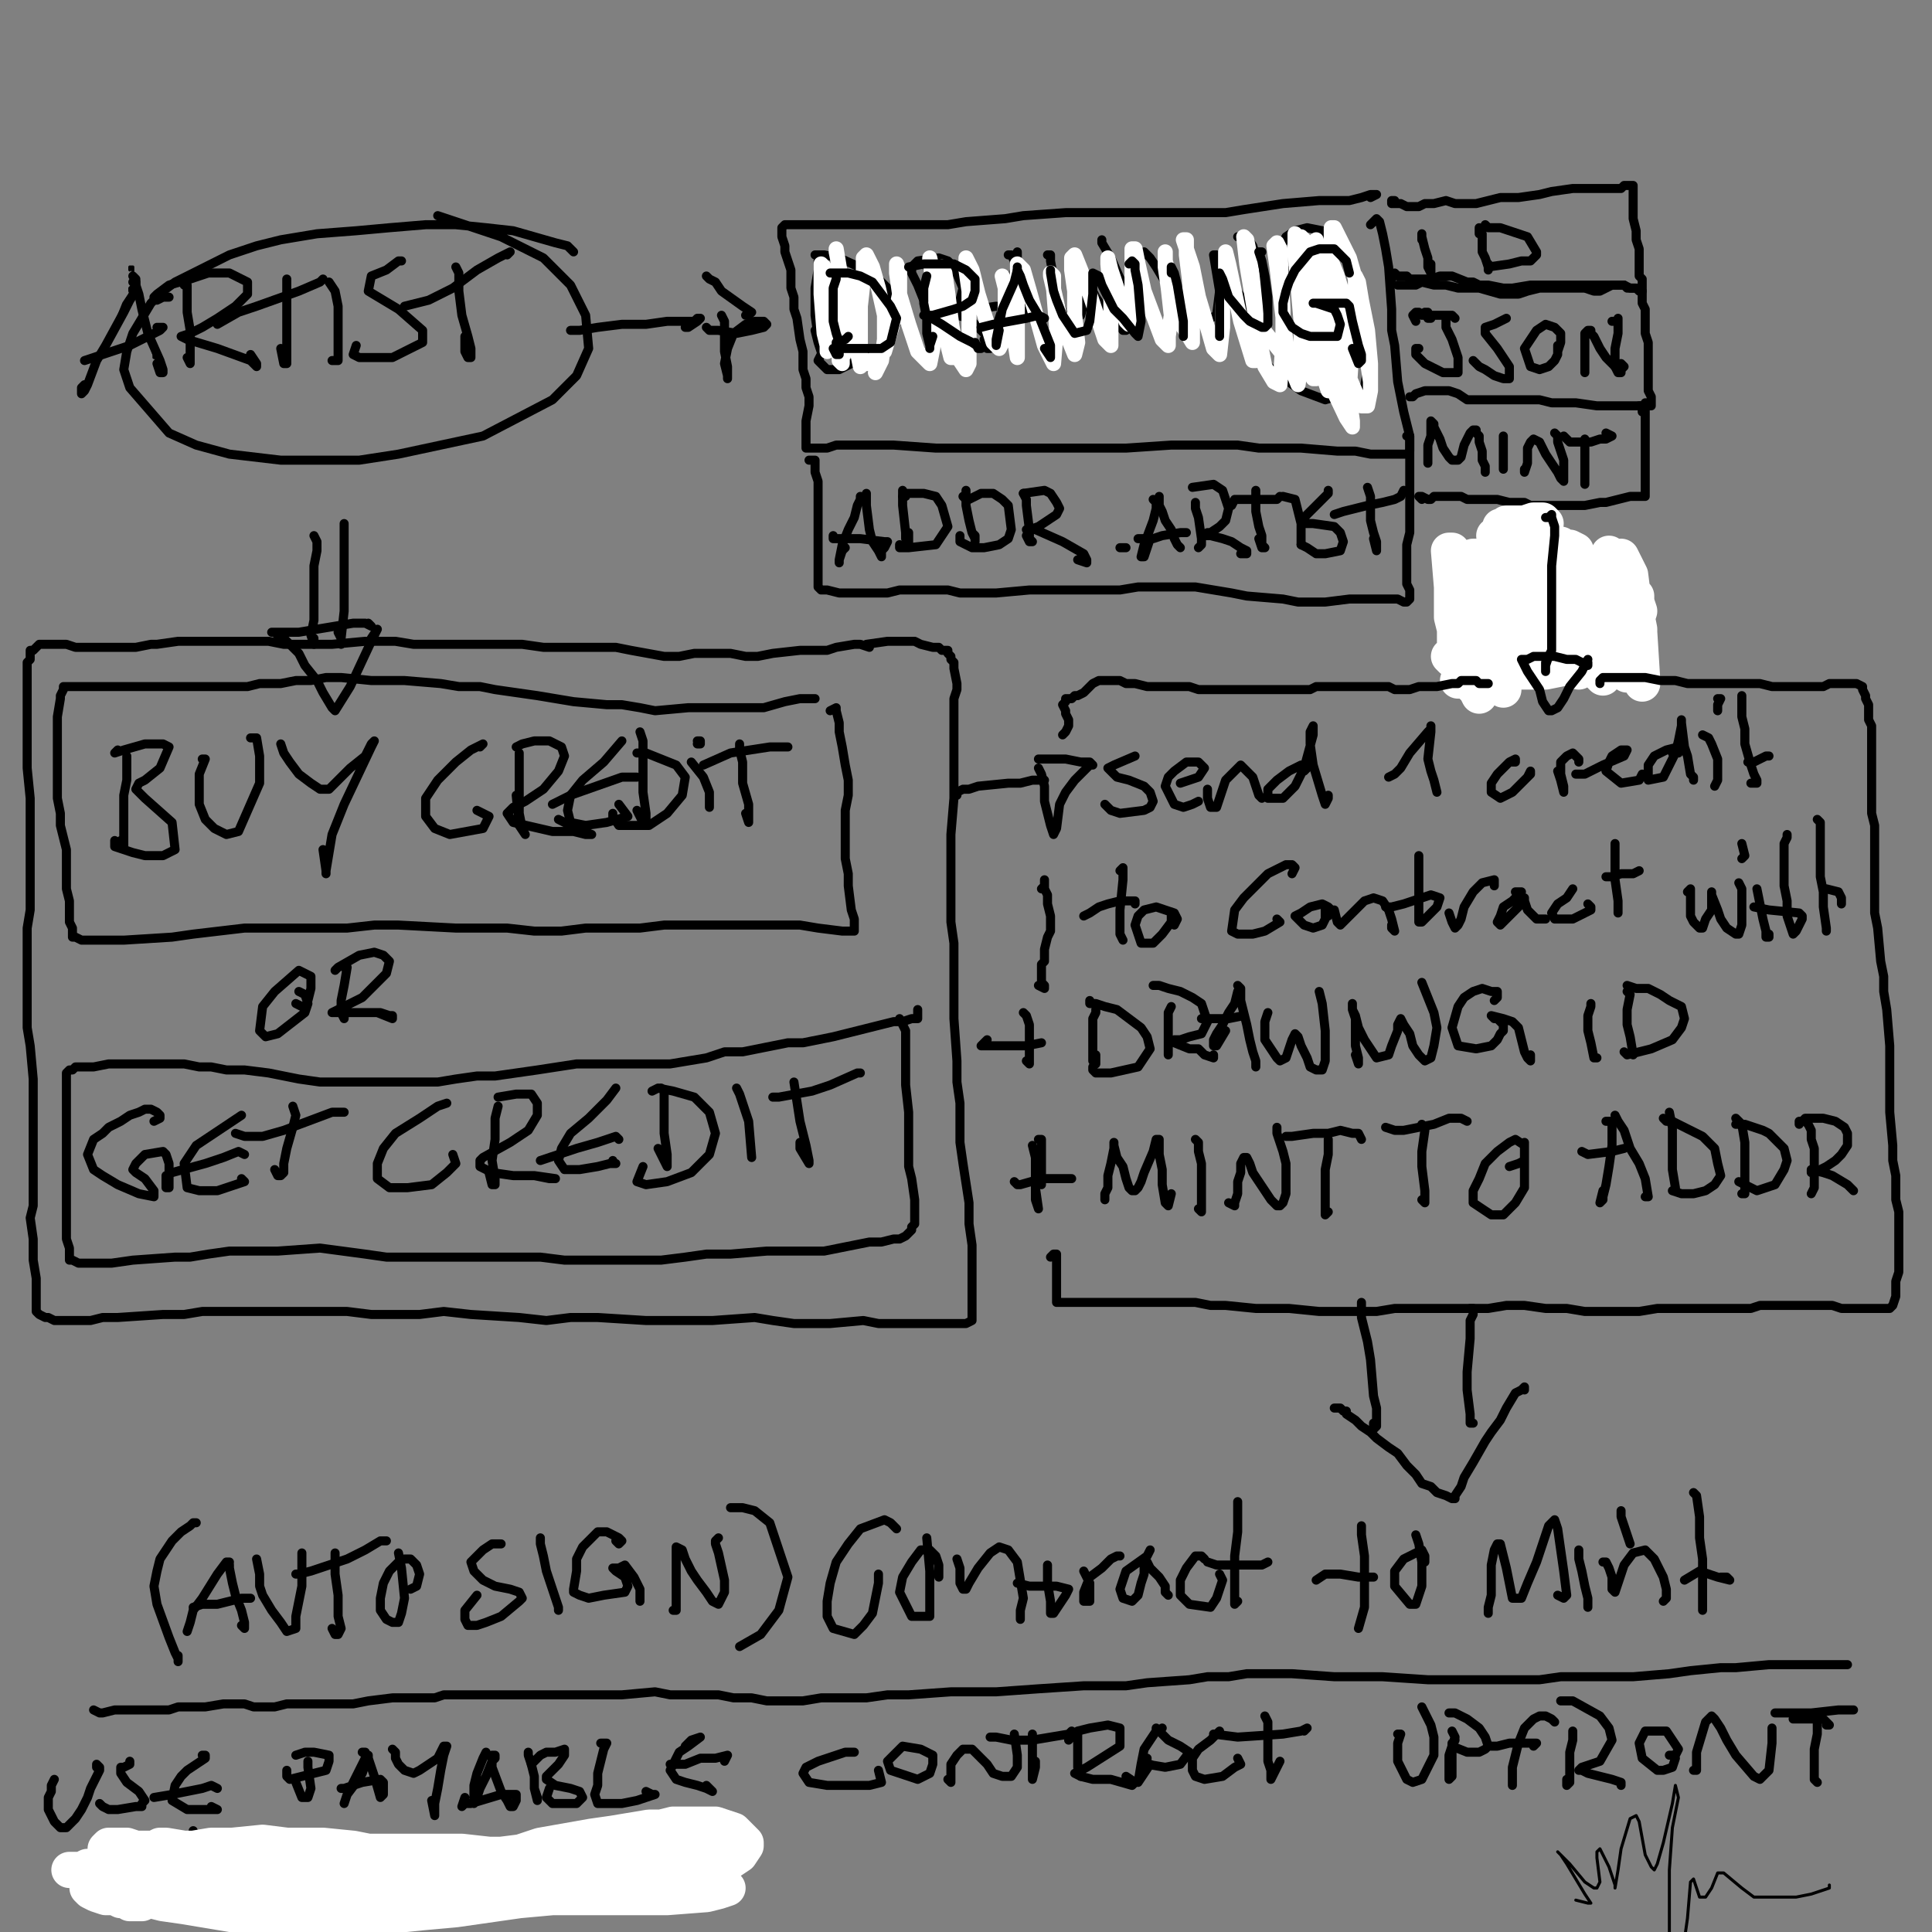 <?xml version="1.0" standalone="yes"?><svg width="640px" height="640px" xmlns="http://www.w3.org/2000/svg" version="1.1"><rect width="100%" height="100%" fill="#808080" stroke="none"/><polyline points="43,96.438 43,95.438 44,94.438 44,94.438 44,94.438 44,94.438 43,97.438 41,100.438 39,105.438 36,111.438 34,116.438 31,121.438 30,124.438 29,126.438 29,127.438 29,125.438 " fill="none" stroke="#000000" stroke-width="1px" stroke-linecap="round" stroke-linejoin="round" /><polyline points="43,89.438 43,88.438 43,88.438 44,88.438 44,90.438 44,93.438 45,96.438 46,100.438 47,105.438 49,111.438 51,117.438 51,118.438 52,118.438 52,118.438 52,118.438 52,118.438 51,118.438 51,118.438 " fill="none" stroke="#000000" stroke-width="1px" stroke-linecap="round" stroke-linejoin="round" /><polyline points="44,93.438 45,93.438 45,94.438 45,96.438 43,99.438 41,103.438 35,114.438 32,119.438 29,127.438 28,129.438 27,130.438 27,128.438 28,127.438 " fill="none" stroke="#000000" stroke-width="3px" stroke-linecap="round" stroke-linejoin="round" /><polyline points="44,91.438 44,91.438 44,91.438 45,92.438 45,94.438 46,97.438 47,102.438 49,110.438 53,119.438 54,122.438 54,123.438 53,123.438 52,120.438 " fill="none" stroke="#000000" stroke-width="3px" stroke-linecap="round" stroke-linejoin="round" /><polyline points="52,108.438 53,108.438 54,108.438 53,109.438 47,112.438 43,114.438 34,117.438 31,118.438 28,119.438 " fill="none" stroke="#000000" stroke-width="3px" stroke-linecap="round" stroke-linejoin="round" /><polyline points="61,94.438 62,94.438 62,99.438 62,103.438 63,109.438 63,118.438 63,120.438 63,120.438 62,118.438 " fill="none" stroke="#000000" stroke-width="3px" stroke-linecap="round" stroke-linejoin="round" /><polyline points="56,98.438 54,98.438 52,99.438 51,98.438 52,97.438 56,94.438 63,92.438 69,90.438 76,90.438 82,93.438 82,97.438 78,101.438 72,105.438 67,108.438 63,110.438 60,111.438 62,112.438 72,115.438 83,119.438 85,121.438 85,121.438 85,120.438 83,117.438 " fill="none" stroke="#000000" stroke-width="3px" stroke-linecap="round" stroke-linejoin="round" /><polyline points="95,92.438 95,93.438 95,98.438 95,104.438 95,110.438 95,116.438 95,119.438 95,120.438 94,120.438 93,115.438 " fill="none" stroke="#000000" stroke-width="3px" stroke-linecap="round" stroke-linejoin="round" /><polyline points="107,92.438 106,93.438 99,96.438 85,101.438 79,103.438 72,107.438 " fill="none" stroke="#000000" stroke-width="3px" stroke-linecap="round" stroke-linejoin="round" /><polyline points="110,119.438 112,119.438 112,116.438 112,110.438 112,101.438 111,96.438 109,93.438 " fill="none" stroke="#000000" stroke-width="3px" stroke-linecap="round" stroke-linejoin="round" /><polyline points="133,86.438 132,86.438 128,89.438 123,91.438 122,96.438 132,102.438 140,109.438 140,113.438 130,118.438 124,118.438 119,118.438 117,117.438 118,114.438 " fill="none" stroke="#000000" stroke-width="3px" stroke-linecap="round" stroke-linejoin="round" /><polyline points="151,88.438 152,90.438 152,96.438 153,104.438 155,111.438 156,115.438 156,118.438 155,118.438 154,116.438 154,111.438 " fill="none" stroke="#000000" stroke-width="3px" stroke-linecap="round" stroke-linejoin="round" /><polyline points="168,84.438 169,83.438 165,85.438 158,89.438 150,95.438 142,99.438 134,101.438 " fill="none" stroke="#000000" stroke-width="3px" stroke-linecap="round" stroke-linejoin="round" /><polyline points="190,83.438 188,81.438 184,80.438 170,76.438 161,75.438 151,74.438 141,74.438 129,75.438 118,76.438 105,77.438 93,79.438 85,81.438 76,84.438 66,89.438 58,93.438 54,96.438 50,100.438 47,105.438 44,110.438 42,116.438 41,122.438 43,128.438 56,143.438 65,147.438 76,150.438 93,152.438 119,152.438 132,150.438 160,144.438 183,132.438 191,124.438 195,115.438 194,104.438 189,94.438 180,85.438 166,78.438 145,71.438 " fill="none" stroke="#000000" stroke-width="3px" stroke-linecap="round" stroke-linejoin="round" /><polyline points="192,109.438 191,109.438 189,109.438 189,109.438 190,109.438 192,109.438 198,108.438 206,107.438 214,107.438 221,106.438 226,106.438 230,106.438 231,105.438 232,105.438 231,106.438 228,108.438 227,108.438 " fill="none" stroke="#000000" stroke-width="3px" stroke-linecap="round" stroke-linejoin="round" /><polyline points="239,104.438 240,106.438 240,110.438 240,116.438 241,121.438 241,124.438 241,125.438 241,124.438 240,120.438 241,115.438 243,110.438 247,107.438 250,106.438 253,106.438 254,107.438 253,108.438 249,109.438 244,110.438 238,109.438 235,109.438 234,108.438 " fill="none" stroke="#000000" stroke-width="3px" stroke-linecap="round" stroke-linejoin="round" /><polyline points="235,92.438 234,91.438 234,91.438 235,92.438 237,93.438 239,96.438 246,101.438 249,103.438 248,104.438 247,104.438 " fill="none" stroke="#000000" stroke-width="3px" stroke-linecap="round" stroke-linejoin="round" /><polyline points="271,97.438 272,93.438 272,89.438 272,87.438 271,86.438 271,89.438 270,95.438 270,104.438 271,111.438 272,115.438 272,116.438 271,113.438 270,109.438 " fill="none" stroke="#000000" stroke-width="3px" stroke-linecap="round" stroke-linejoin="round" /><polyline points="271,84.438 270,84.438 270,84.438 270,84.438 270,84.438 271,84.438 273,84.438 278,85.438 289,90.438 294,95.438 297,100.438 298,105.438 294,112.438 290,116.438 282,120.438 278,122.438 274,122.438 272,120.438 271,119.438 272,117.438 274,116.438 " fill="none" stroke="#000000" stroke-width="3px" stroke-linecap="round" stroke-linejoin="round" /><polyline points="307,88.438 308,88.438 308,87.438 309,88.438 309,92.438 309,98.438 309,104.438 309,109.438 309,111.438 310,112.438 310,112.438 310,107.438 " fill="none" stroke="#000000" stroke-width="3px" stroke-linecap="round" stroke-linejoin="round" /><polyline points="306,99.438 304,94.438 303,92.438 302,90.438 302,88.438 304,86.438 311,85.438 314,86.438 316,88.438 319,95.438 318,99.438 316,102.438 314,104.438 312,105.438 310,105.438 309,105.438 311,104.438 317,104.438 321,105.438 327,111.438 329,113.438 329,114.438 328,115.438 327,115.438 326,112.438 " fill="none" stroke="#000000" stroke-width="3px" stroke-linecap="round" stroke-linejoin="round" /><polyline points="334,84.438 335,84.438 336,86.438 336,89.438 332,102.438 330,108.438 328,112.438 327,113.438 328,109.438 328,108.438 " fill="none" stroke="#000000" stroke-width="3px" stroke-linecap="round" stroke-linejoin="round" /><polyline points="337,84.438 337,83.438 337,84.438 337,85.438 337,88.438 338,92.438 340,98.438 342,103.438 344,108.438 346,111.438 346,112.438 347,113.438 347,112.438 " fill="none" stroke="#000000" stroke-width="3px" stroke-linecap="round" stroke-linejoin="round" /><polyline points="342,103.438 336,102.438 330,101.438 323,102.438 316,102.438 " fill="none" stroke="#000000" stroke-width="3px" stroke-linecap="round" stroke-linejoin="round" /><polyline points="347,84.438 347,84.438 348,84.438 348,86.438 350,97.438 352,103.438 354,106.438 356,106.438 358,104.438 359,100.438 360,95.438 360,91.438 361,91.438 361,94.438 363,98.438 365,101.438 368,104.438 372,109.438 373,109.438 373,101.438 372,94.438 368,85.438 365,80.438 365,79.438 " fill="none" stroke="#000000" stroke-width="3px" stroke-linecap="round" stroke-linejoin="round" /><polyline points="387,104.438 388,103.438 386,93.438 383,88.438 381,85.438 379,83.438 " fill="none" stroke="#000000" stroke-width="3px" stroke-linecap="round" stroke-linejoin="round" /><polyline points="390,97.438 393,101.438 397,104.438 399,106.438 403,104.438 404,96.438 403,90.438 402,84.438 403,84.438 404,86.438 409,95.438 415,103.438 417,104.438 419,104.438 419,100.438 419,94.438 415,81.438 413,78.438 410,78.438 " fill="none" stroke="#000000" stroke-width="3px" stroke-linecap="round" stroke-linejoin="round" /><polyline points="436,81.438 438,79.438 438,76.438 433,75.438 429,76.438 426,78.438 424,82.438 422,86.438 423,89.438 424,90.438 428,89.438 430,86.438 431,82.438 431,79.438 430,78.438 430,79.438 429,81.438 431,86.438 434,92.438 440,99.438 445,107.438 453,122.438 452,128.438 439,132.438 431,129.438 424,124.438 414,116.438 " fill="none" stroke="#000000" stroke-width="3px" stroke-linecap="round" stroke-linejoin="round" /><polyline points="454,65.438 456,64.438 455,64.438 454,64.438 451,65.438 447,66.438 437,66.438 425,67.438 412,69.438 406,70.438 398,70.438 391,70.438 383,70.438 376,70.438 361,70.438 353,70.438 339,71.438 333,72.438 320,73.438 314,74.438 303,74.438 292,74.438 287,74.438 283,74.438 279,74.438 275,74.438 268,74.438 264,74.438 262,74.438 260,74.438 259,75.438 259,76.438 259,78.438 260,81.438 260,83.438 261,86.438 262,89.438 262,95.438 263,98.438 263,102.438 264,105.438 265,112.438 266,116.438 266,119.438 266,122.438 267,125.438 267,128.438 268,131.438 268,134.438 267,139.438 267,142.438 267,144.438 267,145.438 267,147.438 267,148.438 268,148.438 269,148.438 274,148.438 277,147.438 281,147.438 285,147.438 296,147.438 310,148.438 317,148.438 325,148.438 333,148.438 348,148.438 357,148.438 365,148.438 373,148.438 388,147.438 403,147.438 410,147.438 417,148.438 431,148.438 443,149.438 449,149.438 454,150.438 462,150.438 465,150.438 466,150.438 467,149.438 467,146.438 467,144.438 466,140.438 465,136.438 464,131.438 463,126.438 462,114.438 461,109.438 461,102.438 460,88.438 459,82.438 458,77.438 457,73.438 456,72.438 454,74.438 " fill="none" stroke="#000000" stroke-width="3px" stroke-linecap="round" stroke-linejoin="round" /><polyline points="268,152.438 269,152.438 270,152.438 270,152.438 270,152.438 270,153.438 270,154.438 270,156.438 271,159.438 271,162.438 271,165.438 271,172.438 271,175.438 271,179.438 271,182.438 271,185.438 271,191.438 271,193.438 271,194.438 272,195.438 273,195.438 274,195.438 278,196.438 280,196.438 286,196.438 289,196.438 294,196.438 298,195.438 303,195.438 308,195.438 314,195.438 318,196.438 330,196.438 341,195.438 347,195.438 352,195.438 359,195.438 365,195.438 371,195.438 377,194.438 383,194.438 396,194.438 402,195.438 408,196.438 413,197.438 425,198.438 430,199.438 434,199.438 439,199.438 447,198.438 455,198.438 458,198.438 461,198.438 463,198.438 465,199.438 466,199.438 466,199.438 467,198.438 467,197.438 467,195.438 466,193.438 466,190.438 466,183.438 466,180.438 467,176.438 467,167.438 467,162.438 467,151.438 467,147.438 467,144.438 466,144.438 " fill="none" stroke="#000000" stroke-width="3px" stroke-linecap="round" stroke-linejoin="round" /><polyline points="285,164.438 285,164.438 285,165.438 284,167.438 283,171.438 281,175.438 279,180.438 278,185.438 278,186.438 278,185.438 279,182.438 280,181.438 " fill="none" stroke="#000000" stroke-width="3px" stroke-linecap="round" stroke-linejoin="round" /><polyline points="287,164.438 287,163.438 287,164.438 287,167.438 288,175.438 289,179.438 291,182.438 292,184.438 292,184.438 292,184.438 292,182.438 293,181.438 294,179.438 293,179.438 285,178.438 281,178.438 277,178.438 276,178.438 276,177.438 " fill="none" stroke="#000000" stroke-width="3px" stroke-linecap="round" stroke-linejoin="round" /><polyline points="299,162.438 299,167.438 300,176.438 300,178.438 301,180.438 301,176.438 " fill="none" stroke="#000000" stroke-width="3px" stroke-linecap="round" stroke-linejoin="round" /><polyline points="299,164.438 300,164.438 300,163.438 302,163.438 306,163.438 310,164.438 312,167.438 314,174.438 310,180.438 301,181.438 298,181.438 298,180.438 " fill="none" stroke="#000000" stroke-width="3px" stroke-linecap="round" stroke-linejoin="round" /><polyline points="320,162.438 320,164.438 320,167.438 321,172.438 322,176.438 323,178.438 323,179.438 323,177.438 322,176.438 " fill="none" stroke="#000000" stroke-width="3px" stroke-linecap="round" stroke-linejoin="round" /><polyline points="319,164.438 320,165.438 321,165.438 323,164.438 325,163.438 329,163.438 332,165.438 334,167.438 335,175.438 334,178.438 331,180.438 326,181.438 322,181.438 318,179.438 318,177.438 " fill="none" stroke="#000000" stroke-width="3px" stroke-linecap="round" stroke-linejoin="round" /><polyline points="339,163.438 340,165.438 340,167.438 341,175.438 341,178.438 342,179.438 341,179.438 340,177.438 " fill="none" stroke="#000000" stroke-width="3px" stroke-linecap="round" stroke-linejoin="round" /><polyline points="339,163.438 346,162.438 348,163.438 350,166.438 351,168.438 350,170.438 347,172.438 344,174.438 341,175.438 340,175.438 341,175.438 343,175.438 352,179.438 359,183.438 360,185.438 360,186.438 357,185.438 " fill="none" stroke="#000000" stroke-width="3px" stroke-linecap="round" stroke-linejoin="round" /><polyline points="371,181.438 373,181.438 372,181.438 371,181.438 " fill="none" stroke="#000000" stroke-width="3px" stroke-linecap="round" stroke-linejoin="round" /><polyline points="382,165.438 382,165.438 383,166.438 383,168.438 382,172.438 379,180.438 378,184.438 379,184.438 381,178.438 " fill="none" stroke="#000000" stroke-width="3px" stroke-linecap="round" stroke-linejoin="round" /><polyline points="384,164.438 384,165.438 384,167.438 385,169.438 386,172.438 388,175.438 389,178.438 390,180.438 391,181.438 391,181.438 " fill="none" stroke="#000000" stroke-width="3px" stroke-linecap="round" stroke-linejoin="round" /><polyline points="393,176.438 391,176.438 385,177.438 382,178.438 380,178.438 379,178.438 377,178.438 " fill="none" stroke="#000000" stroke-width="3px" stroke-linecap="round" stroke-linejoin="round" /><polyline points="396,166.438 396,168.438 397,171.438 398,178.438 398,180.438 397,181.438 397,181.438 " fill="none" stroke="#000000" stroke-width="3px" stroke-linecap="round" stroke-linejoin="round" /><polyline points="395,161.438 402,160.438 405,162.438 406,165.438 407,168.438 406,172.438 404,174.438 401,176.438 400,176.438 399,177.438 399,177.438 401,177.438 405,178.438 408,179.438 411,181.438 413,182.438 413,183.438 411,183.438 " fill="none" stroke="#000000" stroke-width="3px" stroke-linecap="round" stroke-linejoin="round" /><polyline points="416,162.438 416,165.438 416,169.438 417,174.438 418,177.438 418,180.438 419,181.438 418,181.438 417,178.438 " fill="none" stroke="#000000" stroke-width="3px" stroke-linecap="round" stroke-linejoin="round" /><polyline points="424,164.438 423,165.438 415,165.438 411,165.438 409,165.438 408,167.438 " fill="none" stroke="#000000" stroke-width="3px" stroke-linecap="round" stroke-linejoin="round" /><polyline points="431,180.438 431,178.438 431,173.438 429,165.438 425,164.438 " fill="none" stroke="#000000" stroke-width="3px" stroke-linecap="round" stroke-linejoin="round" /><polyline points="440,162.438 440,163.438 439,164.438 433,170.438 432,171.438 432,173.438 435,173.438 442,174.438 444,176.438 445,179.438 444,182.438 439,183.438 436,183.438 433,181.438 431,180.438 " fill="none" stroke="#000000" stroke-width="3px" stroke-linecap="round" stroke-linejoin="round" /><polyline points="453,161.438 454,164.438 454,172.438 455,176.438 456,179.438 456,181.438 456,182.438 455,178.438 " fill="none" stroke="#000000" stroke-width="3px" stroke-linecap="round" stroke-linejoin="round" /><polyline points="465,162.438 464,164.438 462,165.438 458,166.438 453,167.438 449,168.438 445,169.438 442,170.438 " fill="none" stroke="#000000" stroke-width="3px" stroke-linecap="round" stroke-linejoin="round" /><polyline points="290,123.438 292,119.438 293,112.438 293,104.438 291,95.438 289,88.438 287,84.438 286,85.438 286,92.438 285,101.438 285,110.438 285,118.438 285,121.438 285,121.438 284,116.438 284,108.438 282,93.438 281,91.438 281,92.438 279,105.438 278,113.438 278,119.438 279,120.438 279,119.438 279,106.438 278,99.438 277,95.438 277,94.438 276,94.438 275,97.438 275,102.438 274,109.438 274,114.438 274,116.438 274,114.438 273,110.438 272,97.438 272,92.438 272,87.438 273,88.438 275,92.438 276,99.438 278,112.438 279,116.438 279,118.438 280,116.438 280,111.438 279,95.438 278,88.438 277,82.438 277,83.438 278,88.438 279,97.438 282,108.438 284,116.438 287,120.438 293,116.438 296,106.438 298,97.438 298,90.438 297,87.438 297,90.438 298,97.438 301,107.438 304,116.438 308,120.438 309,115.438 310,99.438 308,86.438 308,85.438 310,94.438 314,114.438 315,118.438 316,118.438 316,113.438 314,97.438 313,90.438 312,88.438 313,92.438 314,101.438 316,111.438 318,119.438 320,122.438 321,120.438 321,112.438 321,104.438 321,96.438 320,89.438 320,85.438 322,89.438 324,97.438 329,113.438 331,115.438 332,113.438 333,101.438 333,95.438 332,91.438 334,97.438 335,105.438 337,118.438 337,118.438 337,106.438 337,98.438 337,91.438 337,87.438 337,87.438 339,89.438 341,96.438 346,114.438 349,120.438 350,108.438 349,95.438 349,91.438 348,90.438 348,91.438 351,104.438 354,112.438 356,117.438 357,113.438 356,104.438 356,96.438 355,89.438 355,85.438 356,84.438 358,89.438 361,97.438 364,106.438 366,112.438 368,114.438 368,106.438 368,98.438 367,87.438 367,85.438 368,89.438 370,95.438 372,102.438 373,106.438 374,107.438 375,104.438 375,91.438 375,86.438 375,82.438 376,82.438 377,87.438 379,96.438 385,112.438 387,114.438 387,111.438 388,104.438 387,95.438 386,88.438 386,83.438 386,86.438 388,93.438 390,101.438 392,108.438 395,113.438 395,109.438 394,92.438 393,84.438 393,79.438 392,79.438 395,88.438 397,98.438 400,108.438 402,115.438 404,117.438 405,108.438 405,101.438 406,92.438 406,86.438 406,83.438 407,87.438 411,106.438 415,119.438 416,119.438 417,113.438 415,93.438 414,84.438 413,79.438 412,78.438 413,87.438 417,111.438 419,121.438 422,126.438 424,127.438 425,113.438 425,102.438 424,82.438 423,80.438 422,81.438 423,88.438 426,113.438 428,122.438 430,127.438 431,120.438 431,110.438 431,99.438 431,87.438 429,77.438 429,78.438 429,83.438 431,106.438 435,125.438 436,125.438 436,117.438 435,106.438 434,94.438 433,83.438 432,79.438 431,78.438 433,94.438 436,118.438 439,126.438 440,129.438 441,120.438 440,110.438 438,86.438 436,80.438 435,82.438 435,92.438 437,105.438 440,116.438 443,124.438 446,128.438 447,128.438 448,113.438 446,101.438 443,91.438 441,86.438 440,91.438 441,100.438 445,120.438 451,134.438 453,134.438 454,129.438 454,120.438 453,109.438 451,99.438 450,93.438 449,91.438 449,91.438 449,96.438 451,103.438 452,113.438 454,126.438 454,121.438 453,112.438 449,92.438 447,85.438 445,81.438 442,75.438 441,75.438 441,83.438 439,89.438 435,97.438 433,98.438 432,97.438 431,94.438 434,84.438 436,80.438 436,79.438 434,81.438 433,87.438 432,95.438 437,119.438 446,138.438 448,141.438 448,139.438 447,132.438 444,123.438 440,115.438 437,111.438 434,116.438 433,121.438 432,123.438 429,122.438 417,107.438 " fill="none" stroke="#ffffff" stroke-width="5px" stroke-linecap="round" stroke-linejoin="round" /><polyline points="277,91.438 277,91.438 277,92.438 276,95.438 276,97.438 276,106.438 277,110.438 278,113.438 278,115.438 278,117.438 277,117.438 277,117.438 276,115.438 " fill="none" stroke="#000000" stroke-width="3px" stroke-linecap="round" stroke-linejoin="round" /><polyline points="275,90.438 275,90.438 276,90.438 279,90.438 281,90.438 285,91.438 289,93.438 295,101.438 297,105.438 295,113.438 292,115.438 284,115.438 277,115.438 277,114.438 277,113.438 280,112.438 281,111.438 " fill="none" stroke="#000000" stroke-width="3px" stroke-linecap="round" stroke-linejoin="round" /><polyline points="307,91.438 306,95.438 306,100.438 307,105.438 307,110.438 308,114.438 308,115.438 308,114.438 309,111.438 " fill="none" stroke="#000000" stroke-width="3px" stroke-linecap="round" stroke-linejoin="round" /><polyline points="301,88.438 301,88.438 306,87.438 311,87.438 316,87.438 320,89.438 323,92.438 323,96.438 322,99.438 319,101.438 316,102.438 309,104.438 307,104.438 306,104.438 307,104.438 312,107.438 318,111.438 322,113.438 325,115.438 325,115.438 324,115.438 323,113.438 " fill="none" stroke="#000000" stroke-width="3px" stroke-linecap="round" stroke-linejoin="round" /><polyline points="337,89.438 336,93.438 332,102.438 331,107.438 330,112.438 330,113.438 330,114.438 331,109.438 " fill="none" stroke="#000000" stroke-width="3px" stroke-linecap="round" stroke-linejoin="round" /><polyline points="337,88.438 337,89.438 338,91.438 339,94.438 341,99.438 344,104.438 348,114.438 348,117.438 348,118.438 346,115.438 " fill="none" stroke="#000000" stroke-width="3px" stroke-linecap="round" stroke-linejoin="round" /><polyline points="346,105.438 344,104.438 340,105.438 329,107.438 325,108.438 " fill="none" stroke="#000000" stroke-width="3px" stroke-linecap="round" stroke-linejoin="round" /><polyline points="348,89.438 348,90.438 349,96.438 350,99.438 352,104.438 356,110.438 360,109.438 361,106.438 362,97.438 362,93.438 362,90.438 362,90.438 364,91.438 365,94.438 367,98.438 369,102.438 372,105.438 376,110.438 377,111.438 378,106.438 377,94.438 376,89.438 376,87.438 375,86.438 374,87.438 " fill="none" stroke="#000000" stroke-width="3px" stroke-linecap="round" stroke-linejoin="round" /><polyline points="392,111.438 392,110.438 392,106.438 391,100.438 390,94.438 389,90.438 388,88.438 388,90.438 " fill="none" stroke="#000000" stroke-width="3px" stroke-linecap="round" stroke-linejoin="round" /><polyline points="404,111.438 404,109.438 404,103.438 404,98.438 404,94.438 404,90.438 404,90.438 405,92.438 407,98.438 412,104.438 414,106.438 416,107.438 418,108.438 419,108.438 420,107.438 420,98.438 419,91.438 418,86.438 417,83.438 417,83.438 418,83.438 " fill="none" stroke="#000000" stroke-width="3px" stroke-linecap="round" stroke-linejoin="round" /><polyline points="447,90.438 446,86.438 444,84.438 442,82.438 439,82.438 437,82.438 434,83.438 429,89.438 427,93.438 426,96.438 425,100.438 425,103.438 428,108.438 431,110.438 434,111.438 438,111.438 441,111.438 443,111.438 444,107.438 443,104.438 442,102.438 439,101.438 436,100.438 435,100.438 436,100.438 438,100.438 443,100.438 446,100.438 447,101.438 448,106.438 449,110.438 450,114.438 451,117.438 451,119.438 450,120.438 448,115.438 " fill="none" stroke="#000000" stroke-width="3px" stroke-linecap="round" stroke-linejoin="round" /><polyline points="462,66.438 462,66.438 461,66.438 461,67.438 462,67.438 464,67.438 466,68.438 470,68.438 472,67.438 475,67.438 479,66.438 482,67.438 489,67.438 497,65.438 500,65.438 503,65.438 510,64.438 514,63.438 521,62.438 524,62.438 527,62.438 528,62.438 530,62.438 533,62.438 535,62.438 536,62.438 537,62.438 538,61.438 540,61.438 541,61.438 541,63.438 541,65.438 541,70.438 541,72.438 542,76.438 542,79.438 543,82.438 543,85.438 543,86.438 543,88.438 543,89.438 543,91.438 544,92.438 544,95.438 544,95.438 544,96.438 543,96.438 542,95.438 541,95.438 539,95.438 538,94.438 536,94.438 532,94.438 527,94.438 522,94.438 516,94.438 513,94.438 510,94.438 507,94.438 501,95.438 498,95.438 493,94.438 490,94.438 488,93.438 486,93.438 481,91.438 479,91.438 477,91.438 474,92.438 471,92.438 467,92.438 466,91.438 464,91.438 463,91.438 463,91.438 462,90.438 461,91.438 461,92.438 " fill="none" stroke="#000000" stroke-width="3px" stroke-linecap="round" stroke-linejoin="round" /><polyline points="471,79.438 471,78.438 471,77.438 471,78.438 472,82.438 473,85.438 473,88.438 474,90.438 474,90.438 474,88.438 474,87.438 " fill="none" stroke="#000000" stroke-width="3px" stroke-linecap="round" stroke-linejoin="round" /><polyline points="490,77.438 490,75.438 491,77.438 491,79.438 491,83.438 492,85.438 493,88.438 493,89.438 493,87.438 " fill="none" stroke="#000000" stroke-width="3px" stroke-linecap="round" stroke-linejoin="round" /><polyline points="492,74.438 492,74.438 493,75.438 494,75.438 497,75.438 500,76.438 503,77.438 506,78.438 509,83.438 509,84.438 507,86.438 504,86.438 500,87.438 493,88.438 " fill="none" stroke="#000000" stroke-width="3px" stroke-linecap="round" stroke-linejoin="round" /><polyline points="463,94.438 464,94.438 466,94.438 469,94.438 471,93.438 475,94.438 479,94.438 483,95.438 487,95.438 490,95.438 497,97.438 500,97.438 503,97.438 506,96.438 510,95.438 514,95.438 517,95.438 520,95.438 525,95.438 528,96.438 530,96.438 532,95.438 534,94.438 536,94.438 538,94.438 540,95.438 542,95.438 544,96.438 544,96.438 544,96.438 544,99.438 544,100.438 545,102.438 545,107.438 545,110.438 546,113.438 546,117.438 546,121.438 546,123.438 546,125.438 546,127.438 546,129.438 547,131.438 547,132.438 547,134.438 547,134.438 547,134.438 547,134.438 546,134.438 545,134.438 543,134.438 540,134.438 538,134.438 535,134.438 532,134.438 529,134.438 522,133.438 518,133.438 514,133.438 510,132.438 506,132.438 503,132.438 499,132.438 495,132.438 489,132.438 486,132.438 483,130.438 480,129.438 476,129.438 472,129.438 469,130.438 468,131.438 467,131.438 467,131.438 " fill="none" stroke="#000000" stroke-width="3px" stroke-linecap="round" stroke-linejoin="round" /><polyline points="472,103.438 473,103.438 473,104.438 473,104.438 473,105.438 473,105.438 473,105.438 474,105.438 474,104.438 476,104.438 480,104.438 481,104.438 482,105.438 481,104.438 476,104.438 473,104.438 471,104.438 470,103.438 469,103.438 468,104.438 469,106.438 469,106.438 " fill="none" stroke="#000000" stroke-width="3px" stroke-linecap="round" stroke-linejoin="round" /><polyline points="479,105.438 479,106.438 479,108.438 480,110.438 481,112.438 482,115.438 483,118.438 483,121.438 483,123.438 481,123.438 478,123.438 472,120.438 469,117.438 469,115.438 470,115.438 " fill="none" stroke="#000000" stroke-width="3px" stroke-linecap="round" stroke-linejoin="round" /><polyline points="499,105.438 497,106.438 495,107.438 492,108.438 492,109.438 492,110.438 496,115.438 498,118.438 500,121.438 500,124.438 500,125.438 498,125.438 495,124.438 492,122.438 490,121.438 488,119.438 " fill="none" stroke="#000000" stroke-width="3px" stroke-linecap="round" stroke-linejoin="round" /><polyline points="516,116.438 517,113.438 517,110.438 515,108.438 512,107.438 509,109.438 505,115.438 507,121.438 510,122.438 513,121.438 515,119.438 516,117.438 516,114.438 " fill="none" stroke="#000000" stroke-width="3px" stroke-linecap="round" stroke-linejoin="round" /><polyline points="525,123.438 525,122.438 525,117.438 525,113.438 525,110.438 526,109.438 527,109.438 527,110.438 528,111.438 529,113.438 530,115.438 532,118.438 535,121.438 536,123.438 537,123.438 " fill="none" stroke="#000000" stroke-width="3px" stroke-linecap="round" stroke-linejoin="round" /><polyline points="537,120.438 538,121.438 538,121.438 538,121.438 537,122.438 536,122.438 536,121.438 535,121.438 535,121.438 535,120.438 535,117.438 535,115.438 536,110.438 536,108.438 536,107.438 536,106.438 536,105.438 536,105.438 536,106.438 535,106.438 535,106.438 534,106.438 534,106.438 " fill="none" stroke="#000000" stroke-width="3px" stroke-linecap="round" stroke-linejoin="round" /><polyline points="544,136.438 544,136.438 544,135.438 544,134.438 543,134.438 543,134.438 543,134.438 543,134.438 544,134.438 544,134.438 545,134.438 545,133.438 545,133.438 546,133.438 545,133.438 545,133.438 545,133.438 545,135.438 545,138.438 545,140.438 545,142.438 545,144.438 545,147.438 545,149.438 545,151.438 545,153.438 545,154.438 545,155.438 545,157.438 545,158.438 545,159.438 545,160.438 545,161.438 545,163.438 545,164.438 545,164.438 545,164.438 543,164.438 542,164.438 540,164.438 536,165.438 532,166.438 530,166.438 525,167.438 521,167.438 519,167.438 517,167.438 514,167.438 512,167.438 509,167.438 507,167.438 505,166.438 503,166.438 500,166.438 496,165.438 493,165.438 491,165.438 489,165.438 486,165.438 484,164.438 482,164.438 479,164.438 477,164.438 476,164.438 475,164.438 474,165.438 473,165.438 471,164.438 471,164.438 470,164.438 470,164.438 471,165.438 " fill="none" stroke="#000000" stroke-width="3px" stroke-linecap="round" stroke-linejoin="round" /><polyline points="473,153.438 473,153.438 473,153.438 473,153.438 473,153.438 473,151.438 473,149.438 473,147.438 474,144.438 474,142.438 474,141.438 474,140.438 474,139.438 475,140.438 475,141.438 477,145.438 478,148.438 480,151.438 481,152.438 482,152.438 483,152.438 484,151.438 485,147.438 487,143.438 488,142.438 489,142.438 489,143.438 490,144.438 490,146.438 491,149.438 491,152.438 492,154.438 492,156.438 492,156.438 492,156.438 " fill="none" stroke="#000000" stroke-width="3px" stroke-linecap="round" stroke-linejoin="round" /><polyline points="498,155.438 498,155.438 498,152.438 498,147.438 498,145.438 498,144.438 " fill="none" stroke="#000000" stroke-width="3px" stroke-linecap="round" stroke-linejoin="round" /><polyline points="505,155.438 505,156.438 506,153.438 506,150.438 506,148.438 507,146.438 508,145.438 510,146.438 511,148.438 512,150.438 514,153.438 516,156.438 517,158.438 518,159.438 518,159.438 518,158.438 518,155.438 518,152.438 516,146.438 516,144.438 515,143.438 " fill="none" stroke="#000000" stroke-width="3px" stroke-linecap="round" stroke-linejoin="round" /><polyline points="525,145.438 525,146.438 525,147.438 525,150.438 525,153.438 525,156.438 525,159.438 525,160.438 " fill="none" stroke="#000000" stroke-width="3px" stroke-linecap="round" stroke-linejoin="round" /><polyline points="532,143.438 534,144.438 534,144.438 532,145.438 530,145.438 527,146.438 524,146.438 520,146.438 518,144.438 " fill="none" stroke="#000000" stroke-width="3px" stroke-linecap="round" stroke-linejoin="round" /><polyline points="506,168.438 506,167.438 506,167.438 506,167.438 506,168.438 506,169.438 506,172.438 506,174.438 506,177.438 506,178.438 506,177.438 " fill="none" stroke="#000000" stroke-width="3px" stroke-linecap="round" stroke-linejoin="round" /><polyline points="515,176.438 517,177.438 517,178.438 517,179.438 516,179.438 514,179.438 512,179.438 507,179.438 504,179.438 502,179.438 501,178.438 500,178.438 500,178.438 500,179.438 501,180.438 502,182.438 503,183.438 505,185.438 506,187.438 507,189.438 508,190.438 509,190.438 509,188.438 512,183.438 515,178.438 515,177.438 515,176.438 514,175.438 " fill="none" stroke="#000000" stroke-width="3px" stroke-linecap="round" stroke-linejoin="round" /><polyline points="498,195.438 498,195.438 498,195.438 497,197.438 496,199.438 496,202.438 496,206.438 496,209.438 496,211.438 496,212.438 496,212.438 496,211.438 496,209.438 " fill="none" stroke="#000000" stroke-width="3px" stroke-linecap="round" stroke-linejoin="round" /><polyline points="502,195.438 502,196.438 502,196.438 501,196.438 499,196.438 494,197.438 491,197.438 488,198.438 486,198.438 485,197.438 " fill="none" stroke="#000000" stroke-width="3px" stroke-linecap="round" stroke-linejoin="round" /><polyline points="523,208.438 524,208.438 525,205.438 523,202.438 522,200.438 520,198.438 516,199.438 514,201.438 512,203.438 510,205.438 510,208.438 510,210.438 511,213.438 513,215.438 515,215.438 518,215.438 521,213.438 524,210.438 525,208.438 525,205.438 524,200.438 522,196.438 " fill="none" stroke="#000000" stroke-width="3px" stroke-linecap="round" stroke-linejoin="round" /><polyline points="538,220.438 540,222.438 540,222.438 541,223.438 541,223.438 541,222.438 541,222.438 539,222.438 538,223.438 536,223.438 535,223.438 533,223.438 531,223.438 529,223.438 527,224.438 525,224.438 521,224.438 518,224.438 514,224.438 512,224.438 507,224.438 504,224.438 502,224.438 500,224.438 498,223.438 496,223.438 493,223.438 491,223.438 488,223.438 485,223.438 484,223.438 482,224.438 482,224.438 481,224.438 481,224.438 481,224.438 481,223.438 480,222.438 480,220.438 480,218.438 480,213.438 480,210.438 480,206.438 479,200.438 479,197.438 479,195.438 479,190.438 479,188.438 479,186.438 479,184.438 479,183.438 480,183.438 483,182.438 485,182.438 487,182.438 489,182.438 495,183.438 497,183.438 500,183.438 506,184.438 511,184.438 514,183.438 517,183.438 519,183.438 522,184.438 525,184.438 527,184.438 530,183.438 534,183.438 536,182.438 537,182.438 538,182.438 540,182.438 540,182.438 541,183.438 541,184.438 541,185.438 541,189.438 541,192.438 541,195.438 540,198.438 540,203.438 540,205.438 541,209.438 541,211.438 541,212.438 542,213.438 542,214.438 542,216.438 542,217.438 543,217.438 543,218.438 542,219.438 543,218.438 " fill="none" stroke="#000000" stroke-width="3px" stroke-linecap="round" stroke-linejoin="round" /><polyline points="104,177.438 104,177.438 104,177.438 105,179.438 105,182.438 104,187.438 104,192.438 104,198.438 104,205.438 103,210.438 104,213.438 104,213.438 104,211.438 " fill="none" stroke="#000000" stroke-width="3px" stroke-linecap="round" stroke-linejoin="round" /><polyline points="114,173.438 114,174.438 114,177.438 114,182.438 114,187.438 114,195.438 114,202.438 113,211.438 113,213.438 113,211.438 112,209.438 " fill="none" stroke="#000000" stroke-width="3px" stroke-linecap="round" stroke-linejoin="round" /><polyline points="122,206.438 123,207.438 121,206.438 117,206.438 111,207.438 105,208.438 99,209.438 95,209.438 92,209.438 90,209.438 91,209.438 92,210.438 94,211.438 99,216.438 101,220.438 105,225.438 107,229.438 110,234.438 111,235.438 116,227.438 123,212.438 125,208.438 125,208.438 123,211.438 " fill="none" stroke="#000000" stroke-width="3px" stroke-linecap="round" stroke-linejoin="round" /><polyline points="42,250.438 42,250.438 42,250.438 42,254.438 42,258.438 41,263.438 41,269.438 41,275.438 41,278.438 41,280.438 40,278.438 " fill="none" stroke="#000000" stroke-width="3px" stroke-linecap="round" stroke-linejoin="round" /><polyline points="39,248.438 38,249.438 38,249.438 41,248.438 48,246.438 54,246.438 56,247.438 53,254.438 48,258.438 46,259.438 45,261.438 48,264.438 57,272.438 58,281.438 54,283.438 51,283.438 48,283.438 44,282.438 38,280.438 38,278.438 " fill="none" stroke="#000000" stroke-width="3px" stroke-linecap="round" stroke-linejoin="round" /><polyline points="67,251.438 68,251.438 66,256.438 66,266.438 68,271.438 71,274.438 75,276.438 79,275.438 86,259.438 86,250.438 85,244.438 83,244.438 " fill="none" stroke="#000000" stroke-width="3px" stroke-linecap="round" stroke-linejoin="round" /><polyline points="93,246.438 94,249.438 96,252.438 99,256.438 103,259.438 106,261.438 109,261.438 116,254.438 121,250.438 123,246.438 124,245.438 124,245.438 123,247.438 114,266.438 110,276.438 108,288.438 108,289.438 108,288.438 107,281.438 " fill="none" stroke="#000000" stroke-width="3px" stroke-linecap="round" stroke-linejoin="round" /><polyline points="159,247.438 160,246.438 156,248.438 151,252.438 145,258.438 141,264.438 141,270.438 144,274.438 149,276.438 160,274.438 162,270.438 160,269.438 158,268.438 " fill="none" stroke="#000000" stroke-width="3px" stroke-linecap="round" stroke-linejoin="round" /><polyline points="172,249.438 172,255.438 172,261.438 172,269.438 173,274.438 174,276.438 172,273.438 171,263.438 " fill="none" stroke="#000000" stroke-width="3px" stroke-linecap="round" stroke-linejoin="round" /><polyline points="171,247.438 173,246.438 177,245.438 182,245.438 186,247.438 187,250.438 185,255.438 180,261.438 174,265.438 170,267.438 168,269.438 170,272.438 183,275.438 190,275.438 194,276.438 196,276.438 191,274.438 185,271.438 " fill="none" stroke="#000000" stroke-width="3px" stroke-linecap="round" stroke-linejoin="round" /><polyline points="206,245.438 200,252.438 193,258.438 189,263.438 188,268.438 189,272.438 194,273.438 201,272.438 208,270.438 205,266.438 " fill="none" stroke="#000000" stroke-width="3px" stroke-linecap="round" stroke-linejoin="round" /><polyline points="211,257.438 210,257.438 206,257.438 189,263.438 183,266.438 " fill="none" stroke="#000000" stroke-width="3px" stroke-linecap="round" stroke-linejoin="round" /><polyline points="212,242.438 213,245.438 213,252.438 213,262.438 214,269.438 214,273.438 214,273.438 213,272.438 211,268.438 " fill="none" stroke="#000000" stroke-width="3px" stroke-linecap="round" stroke-linejoin="round" /><polyline points="211,249.438 214,249.438 219,251.438 224,253.438 227,257.438 226,263.438 221,269.438 215,273.438 205,273.438 203,270.438 203,269.438 " fill="none" stroke="#000000" stroke-width="3px" stroke-linecap="round" stroke-linejoin="round" /><polyline points="235,267.438 235,262.438 233,257.438 229,252.438 " fill="none" stroke="#000000" stroke-width="3px" stroke-linecap="round" stroke-linejoin="round" /><polyline points="245,246.438 245,248.438 246,252.438 246,259.438 248,266.438 248,270.438 248,272.438 247,269.438 " fill="none" stroke="#000000" stroke-width="3px" stroke-linecap="round" stroke-linejoin="round" /><polyline points="261,247.438 255,247.438 242,249.438 233,253.438 " fill="none" stroke="#000000" stroke-width="3px" stroke-linecap="round" stroke-linejoin="round" /><polyline points="231,246.438 232,246.438 232,245.438 232,245.438 231,245.438 " fill="none" stroke="#000000" stroke-width="3px" stroke-linecap="round" stroke-linejoin="round" /><polyline points="268,231.438 269,231.438 270,231.438 270,231.438 269,231.438 267,231.438 265,231.438 260,232.438 253,234.438 248,234.438 238,234.438 233,234.438 228,234.438 217,235.438 212,234.438 206,233.438 201,233.438 190,232.438 184,231.438 178,230.438 164,228.438 159,227.438 152,227.438 146,226.438 134,225.438 129,225.438 123,225.438 113,224.438 108,224.438 103,225.438 98,225.438 93,226.438 86,226.438 82,227.438 78,227.438 73,227.438 69,227.438 65,227.438 60,227.438 53,227.438 51,227.438 48,227.438 45,227.438 42,227.438 36,227.438 33,227.438 28,227.438 27,227.438 25,227.438 22,227.438 22,227.438 21,227.438 21,228.438 20,230.438 20,231.438 19,237.438 19,241.438 19,245.438 19,250.438 19,260.438 19,264.438 20,269.438 20,273.438 22,281.438 22,286.438 22,290.438 22,294.438 23,298.438 23,302.438 23,305.438 24,307.438 24,309.438 24,310.438 25,310.438 27,311.438 32,311.438 36,311.438 41,311.438 57,310.438 64,309.438 81,307.438 91,307.438 107,307.438 115,307.438 124,306.438 132,306.438 151,307.438 168,307.438 177,308.438 186,308.438 194,307.438 212,307.438 220,306.438 237,306.438 244,306.438 252,306.438 258,306.438 265,306.438 271,307.438 279,308.438 281,308.438 282,308.438 283,308.438 283,307.438 283,306.438 283,304.438 282,301.438 281,293.438 281,289.438 280,284.438 280,278.438 280,273.438 280,268.438 281,263.438 281,258.438 280,253.438 279,247.438 278,242.438 278,239.438 277,235.438 277,234.438 275,235.438 275,235.438 " fill="none" stroke="#000000" stroke-width="3px" stroke-linecap="round" stroke-linejoin="round" /><polyline points="98,332.438 100,333.438 101,333.438 102,331.438 103,327.438 103,323.438 99,321.438 91,328.438 87,333.438 86,341.438 88,343.438 92,342.438 101,335.438 102,332.438 101,329.438 99,328.438 " fill="none" stroke="#000000" stroke-width="3px" stroke-linecap="round" stroke-linejoin="round" /><polyline points="114,320.438 115,320.438 114,326.438 113,331.438 113,335.438 114,337.438 114,335.438 113,333.438 " fill="none" stroke="#000000" stroke-width="3px" stroke-linecap="round" stroke-linejoin="round" /><polyline points="111,321.438 112,320.438 119,316.438 124,315.438 127,316.438 129,318.438 128,322.438 124,326.438 120,330.438 112,334.438 110,335.438 113,335.438 117,335.438 122,335.438 126,335.438 129,336.438 130,336.438 130,337.438 125,335.438 " fill="none" stroke="#000000" stroke-width="3px" stroke-linecap="round" stroke-linejoin="round" /><polyline points="51,371.438 53,370.438 53,369.438 52,368.438 50,367.438 48,367.438 46,368.438 43,369.438 40,371.438 36,373.438 34,375.438 31,377.438 29,382.438 31,387.438 34,389.438 39,392.438 46,395.438 51,396.438 51,394.438 48,390.438 45,388.438 44,387.438 45,385.438 48,382.438 54,381.438 55,382.438 56,385.438 56,388.438 56,391.438 56,393.438 55,393.438 55,389.438 " fill="none" stroke="#000000" stroke-width="3px" stroke-linecap="round" stroke-linejoin="round" /><polyline points="80,369.438 80,369.438 71,375.438 65,379.438 61,385.438 62,393.438 66,394.438 72,394.438 78,392.438 81,391.438 80,390.438 80,390.438 " fill="none" stroke="#000000" stroke-width="3px" stroke-linecap="round" stroke-linejoin="round" /><polyline points="81,382.438 79,381.438 74,383.438 68,385.438 57,388.438 " fill="none" stroke="#000000" stroke-width="3px" stroke-linecap="round" stroke-linejoin="round" /><polyline points="97,366.438 98,369.438 97,373.438 95,380.438 94,385.438 94,388.438 93,389.438 93,389.438 92,389.438 91,387.438 " fill="none" stroke="#000000" stroke-width="3px" stroke-linecap="round" stroke-linejoin="round" /><polyline points="114,368.438 114,368.438 110,368.438 102,371.438 94,374.438 87,376.438 81,376.438 78,375.438 " fill="none" stroke="#000000" stroke-width="3px" stroke-linecap="round" stroke-linejoin="round" /><polyline points="148,365.438 145,366.438 139,370.438 131,375.438 127,380.438 125,385.438 125,390.438 129,393.438 135,393.438 143,392.438 148,388.438 151,385.438 150,382.438 " fill="none" stroke="#000000" stroke-width="3px" stroke-linecap="round" stroke-linejoin="round" /><polyline points="165,366.438 164,370.438 164,377.438 163,384.438 164,390.438 164,392.438 163,392.438 162,388.438 " fill="none" stroke="#000000" stroke-width="3px" stroke-linecap="round" stroke-linejoin="round" /><polyline points="165,363.438 171,362.438 176,362.438 178,365.438 178,369.438 175,374.438 169,378.438 160,383.438 159,384.438 159,386.438 163,388.438 170,389.438 177,389.438 182,390.438 184,390.438 184,390.438 177,389.438 " fill="none" stroke="#000000" stroke-width="3px" stroke-linecap="round" stroke-linejoin="round" /><polyline points="204,360.438 201,364.438 195,370.438 189,375.438 186,380.438 185,384.438 187,387.438 192,387.438 198,386.438 202,385.438 204,385.438 203,385.438 203,384.438 " fill="none" stroke="#000000" stroke-width="3px" stroke-linecap="round" stroke-linejoin="round" /><polyline points="205,377.438 204,376.438 198,378.438 191,380.438 185,382.438 179,384.438 " fill="none" stroke="#000000" stroke-width="3px" stroke-linecap="round" stroke-linejoin="round" /><polyline points="219,360.438 220,361.438 220,367.438 220,375.438 221,382.438 221,386.438 221,386.438 220,384.438 218,380.438 " fill="none" stroke="#000000" stroke-width="3px" stroke-linecap="round" stroke-linejoin="round" /><polyline points="216,361.438 216,361.438 218,360.438 223,361.438 230,363.438 235,368.438 237,375.438 235,382.438 229,388.438 221,391.438 214,392.438 211,391.438 213,386.438 " fill="none" stroke="#000000" stroke-width="3px" stroke-linecap="round" stroke-linejoin="round" /><polyline points="249,383.438 248,371.438 245,362.438 244,360.438 " fill="none" stroke="#000000" stroke-width="3px" stroke-linecap="round" stroke-linejoin="round" /><polyline points="263,358.438 265,371.438 267,379.438 268,384.438 268,385.438 265,380.438 265,378.438 " fill="none" stroke="#000000" stroke-width="3px" stroke-linecap="round" stroke-linejoin="round" /><polyline points="285,355.438 284,355.438 275,359.438 269,361.438 258,363.438 256,363.438 " fill="none" stroke="#000000" stroke-width="3px" stroke-linecap="round" stroke-linejoin="round" /><polyline points="304,334.438 304,335.438 304,337.438 302,337.438 299,338.438 296,338.438 292,339.438 284,341.438 280,342.438 276,343.438 271,344.438 266,345.438 261,345.438 256,346.438 251,347.438 246,348.438 240,348.438 234,350.438 222,352.438 216,352.438 210,352.438 204,352.438 191,352.438 178,354.438 164,356.438 158,356.438 151,357.438 145,358.438 131,358.438 125,358.438 113,358.438 106,358.438 99,357.438 89,355.438 81,354.438 75,354.438 70,353.438 66,353.438 61,352.438 57,352.438 53,352.438 51,352.438 48,352.438 45,352.438 39,352.438 36,352.438 31,353.438 28,353.438 25,353.438 24,354.438 23,354.438 22,355.438 22,357.438 22,359.438 22,361.438 22,369.438 22,378.438 22,383.438 22,387.438 22,392.438 22,396.438 22,404.438 22,407.438 22,410.438 23,413.438 23,415.438 23,417.438 24,417.438 26,418.438 28,418.438 30,418.438 33,418.438 37,418.438 44,417.438 58,416.438 63,416.438 69,415.438 76,414.438 85,414.438 92,414.438 106,413.438 121,415.438 128,416.438 145,416.438 162,416.438 179,416.438 187,417.438 195,417.438 204,417.438 212,417.438 219,417.438 227,416.438 234,415.438 242,415.438 254,414.438 261,414.438 273,414.438 278,413.438 283,412.438 288,411.438 292,411.438 296,410.438 298,410.438 300,409.438 302,407.438 302,406.438 303,405.438 303,404.438 303,401.438 303,399.438 303,397.438 302,390.438 301,386.438 301,381.438 301,377.438 301,368.438 300,359.438 300,354.438 300,349.438 300,344.438 300,341.438 298,337.438 298,337.438 " fill="none" stroke="#000000" stroke-width="3px" stroke-linecap="round" stroke-linejoin="round" /><polyline points="288,214.438 288,214.438 285,213.438 283,213.438 277,214.438 274,215.438 270,215.438 265,215.438 256,216.438 251,217.438 247,217.438 242,216.438 238,216.438 234,216.438 230,216.438 225,217.438 220,217.438 209,215.438 204,214.438 198,214.438 186,214.438 180,214.438 173,213.438 166,213.438 160,213.438 154,213.438 149,213.438 137,213.438 131,212.438 126,212.438 121,212.438 110,213.438 105,213.438 94,213.438 89,212.438 85,212.438 82,212.438 77,212.438 72,212.438 67,212.438 63,212.438 59,212.438 52,213.438 50,213.438 45,214.438 42,214.438 39,214.438 36,214.438 33,214.438 30,214.438 25,214.438 22,213.438 17,213.438 14,213.438 13,213.438 12,214.438 11,215.438 10,215.438 10,216.438 10,218.438 9,219.438 9,222.438 9,225.438 9,232.438 9,236.438 9,240.438 9,244.438 9,254.438 10,264.438 10,269.438 10,274.438 10,280.438 10,290.438 10,301.438 9,307.438 9,313.438 9,318.438 9,329.438 9,335.438 9,340.438 10,346.438 11,357.438 11,362.438 11,372.438 11,377.438 11,382.438 11,387.438 11,392.438 11,399.438 10,403.438 11,410.438 11,414.438 11,417.438 12,423.438 12,425.438 12,428.438 12,430.438 12,431.438 12,434.438 13,435.438 15,436.438 16,436.438 18,437.438 20,437.438 23,437.438 26,437.438 30,437.438 34,436.438 39,436.438 54,435.438 61,435.438 67,434.438 81,434.438 91,434.438 106,434.438 115,434.438 123,435.438 131,435.438 139,435.438 147,434.438 156,435.438 172,436.438 181,437.438 189,436.438 198,436.438 214,437.438 221,437.438 236,437.438 250,436.438 256,437.438 263,438.438 275,438.438 286,437.438 291,438.438 301,438.438 309,438.438 312,438.438 315,438.438 317,438.438 319,438.438 320,438.438 322,437.438 322,436.438 322,433.438 322,430.438 322,423.438 322,412.438 321,405.438 321,398.438 319,385.438 318,378.438 318,365.438 317,358.438 317,351.438 316,337.438 316,330.438 316,323.438 316,312.438 315,305.438 315,294.438 315,288.438 315,282.438 315,276.438 316,264.438 316,259.438 316,249.438 316,245.438 316,242.438 316,238.438 316,235.438 316,231.438 317,228.438 317,226.438 316,221.438 316,219.438 315,218.438 315,217.438 314,216.438 314,215.438 312,215.438 311,214.438 310,214.438 309,214.438 305,213.438 303,212.438 301,212.438 294,212.438 287,213.438 " fill="none" stroke="#000000" stroke-width="3px" stroke-linecap="round" stroke-linejoin="round" /><polyline points="542,205.438 543,202.438 542,199.438 542,197.438 542,200.438 542,206.438 542,214.438 543,222.438 544,226.438 544,225.438 543,209.438 541,199.438 537,185.438 536,184.438 535,190.438 537,209.438 539,217.438 542,221.438 543,216.438 543,208.438 541,198.438 540,190.438 537,184.438 536,187.438 536,195.438 538,217.438 539,223.438 539,223.438 538,217.438 537,208.438 536,198.438 533,183.438 533,183.438 532,188.438 532,198.438 532,209.438 531,224.438 530,223.438 529,217.438 525,197.438 522,182.438 520,181.438 519,193.438 520,204.438 521,214.438 523,222.438 523,222.438 523,215.438 522,206.438 521,197.438 519,189.438 517,184.438 516,188.438 515,197.438 514,217.438 514,221.438 513,211.438 511,201.438 510,192.438 508,186.438 507,183.438 504,189.438 504,199.438 504,209.438 505,219.438 504,210.438 503,201.438 501,192.438 500,186.438 498,183.438 498,185.438 497,191.438 497,215.438 498,228.438 497,221.438 496,212.438 494,202.438 493,193.438 491,189.438 491,194.438 490,204.438 490,216.438 491,226.438 490,227.438 488,220.438 487,210.438 486,199.438 485,189.438 484,185.438 483,184.438 483,196.438 484,205.438 484,212.438 484,216.438 481,204.438 481,194.438 480,182.438 481,182.438 482,186.438 482,200.438 482,208.438 482,213.438 482,217.438 481,218.438 481,218.438 480,217.438 480,217.438 480,217.438 481,218.438 483,219.438 490,221.438 495,221.438 501,222.438 512,222.438 517,221.438 518,220.438 519,219.438 517,218.438 505,220.438 493,223.438 488,224.438 485,225.438 483,225.438 483,225.438 485,224.438 489,228.438 490,230.438 490,230.438 490,221.438 489,214.438 489,206.438 489,199.438 489,193.438 489,190.438 488,191.438 488,192.438 486,192.438 485,190.438 484,186.438 485,185.438 488,184.438 491,184.438 500,183.438 509,183.438 516,182.438 517,180.438 513,179.438 509,179.438 505,180.438 501,180.438 499,181.438 497,180.438 496,180.438 497,180.438 500,181.438 503,181.438 505,180.438 510,180.438 513,180.438 514,180.438 514,180.438 512,179.438 510,179.438 505,178.438 502,177.438 500,177.438 498,177.438 497,177.438 495,177.438 495,177.438 495,177.438 497,177.438 499,177.438 501,177.438 503,177.438 506,178.438 510,178.438 512,178.438 512,179.438 512,179.438 511,179.438 509,179.438 508,178.438 506,178.438 504,178.438 503,178.438 503,177.438 503,177.438 504,177.438 507,176.438 509,176.438 510,175.438 511,174.438 512,173.438 511,172.438 510,172.438 508,172.438 505,173.438 502,173.438 500,173.438 500,173.438 499,173.438 499,173.438 500,173.438 501,173.438 502,173.438 502,173.438 502,173.438 501,174.438 497,174.438 " fill="none" stroke="#ffffff" stroke-width="12px" stroke-linecap="round" stroke-linejoin="round" /><polyline points="512,171.438 513,171.438 513,171.438 513,171.438 513,171.438 514,170.438 514,170.438 514,171.438 515,174.438 515,177.438 514,187.438 514,194.438 514,200.438 514,206.438 514,215.438 513,217.438 512,220.438 512,221.438 512,222.438 512,221.438 512,219.438 " fill="none" stroke="#000000" stroke-width="3px" stroke-linecap="round" stroke-linejoin="round" /><polyline points="526,219.438 526,220.438 526,219.438 524,219.438 522,218.438 519,218.438 515,217.438 511,217.438 508,217.438 506,218.438 504,218.438 504,218.438 505,220.438 506,222.438 508,225.438 510,228.438 511,232.438 513,235.438 514,235.438 516,234.438 518,231.438 520,227.438 524,222.438 526,218.438 525,220.438 " fill="none" stroke="#000000" stroke-width="3px" stroke-linecap="round" stroke-linejoin="round" /><polyline points="317,263.438 317,262.438 317,262.438 319,261.438 321,261.438 324,260.438 334,259.438 338,259.438 342,258.438 344,258.438 346,258.438 345,258.438 " fill="none" stroke="#000000" stroke-width="3px" stroke-linecap="round" stroke-linejoin="round" /><polyline points="344,254.438 345,256.438 346,260.438 346,265.438 347,269.438 348,273.438 349,276.438 349,276.438 349,276.438 350,274.438 351,266.438 353,262.438 356,258.438 361,253.438 362,253.438 361,252.438 358,252.438 353,251.438 345,251.438 344,251.438 " fill="none" stroke="#000000" stroke-width="3px" stroke-linecap="round" stroke-linejoin="round" /><polyline points="376,250.438 369,253.438 367,254.438 370,257.438 374,258.438 379,260.438 381,262.438 382,265.438 381,267.438 379,268.438 371,269.438 368,268.438 366,266.438 " fill="none" stroke="#000000" stroke-width="3px" stroke-linecap="round" stroke-linejoin="round" /><polyline points="391,259.438 397,257.438 399,254.438 397,252.438 393,252.438 389,255.438 387,257.438 386,260.438 389,266.438 392,267.438 395,266.438 397,265.438 " fill="none" stroke="#000000" stroke-width="3px" stroke-linecap="round" stroke-linejoin="round" /><polyline points="400,261.438 400,264.438 401,267.438 402,267.438 403,267.438 406,258.438 411,253.438 415,257.438 417,263.438 418,264.438 418,264.438 417,263.438 " fill="none" stroke="#000000" stroke-width="3px" stroke-linecap="round" stroke-linejoin="round" /><polyline points="432,255.438 433,254.438 433,253.438 431,253.438 427,255.438 423,258.438 420,261.438 420,264.438 425,264.438 429,260.438 432,254.438 435,243.438 435,240.438 434,242.438 434,246.438 435,253.438 438,263.438 439,266.438 440,264.438 440,263.438 " fill="none" stroke="#000000" stroke-width="3px" stroke-linecap="round" stroke-linejoin="round" /><polyline points="460,257.438 460,257.438 462,256.438 464,254.438 467,249.438 473,242.438 474,241.438 474,240.438 474,242.438 473,251.438 474,255.438 475,258.438 476,262.438 476,262.438 475,258.438 " fill="none" stroke="#000000" stroke-width="3px" stroke-linecap="round" stroke-linejoin="round" /><polyline points="501,252.438 502,252.438 502,251.438 500,252.438 498,254.438 496,256.438 494,259.438 494,262.438 497,264.438 501,262.438 504,259.438 507,256.438 507,256.438 507,255.438 506,257.438 " fill="none" stroke="#000000" stroke-width="3px" stroke-linecap="round" stroke-linejoin="round" /><polyline points="516,255.438 517,258.438 518,262.438 518,262.438 518,260.438 517,256.438 517,252.438 519,250.438 521,249.438 523,251.438 523,252.438 " fill="none" stroke="#000000" stroke-width="3px" stroke-linecap="round" stroke-linejoin="round" /><polyline points="522,256.438 523,256.438 525,256.438 527,255.438 531,253.438 538,250.438 539,248.438 537,248.438 534,250.438 533,252.438 532,255.438 537,259.438 543,258.438 544,256.438 " fill="none" stroke="#000000" stroke-width="3px" stroke-linecap="round" stroke-linejoin="round" /><polyline points="554,249.438 556,249.438 556,247.438 552,248.438 548,250.438 546,253.438 546,256.438 546,258.438 551,257.438 555,249.438 556,245.438 557,240.438 557,238.438 557,239.438 558,247.438 559,250.438 560,256.438 561,257.438 561,258.438 " fill="none" stroke="#000000" stroke-width="3px" stroke-linecap="round" stroke-linejoin="round" /><polyline points="568,260.438 569,258.438 569,255.438 569,251.438 567,246.438 566,244.438 564,243.438 " fill="none" stroke="#000000" stroke-width="3px" stroke-linecap="round" stroke-linejoin="round" /><polyline points="577,230.438 577,234.438 577,237.438 578,241.438 578,246.438 580,253.438 581,256.438 582,258.438 582,259.438 582,259.438 580,259.438 " fill="none" stroke="#000000" stroke-width="3px" stroke-linecap="round" stroke-linejoin="round" /><polyline points="586,250.438 585,250.438 583,251.438 581,252.438 579,252.438 " fill="none" stroke="#000000" stroke-width="3px" stroke-linecap="round" stroke-linejoin="round" /><polyline points="569,235.438 569,233.438 570,231.438 569,231.438 " fill="none" stroke="#000000" stroke-width="3px" stroke-linecap="round" stroke-linejoin="round" /><polyline points="371,288.438 372,287.438 372,287.438 372,291.438 371,301.438 371,306.438 371,309.438 372,311.438 371,309.438 371,307.438 " fill="none" stroke="#000000" stroke-width="3px" stroke-linecap="round" stroke-linejoin="round" /><polyline points="376,299.438 376,298.438 374,298.438 371,298.438 367,299.438 364,300.438 361,302.438 359,303.438 " fill="none" stroke="#000000" stroke-width="3px" stroke-linecap="round" stroke-linejoin="round" /><polyline points="389,306.438 390,304.438 389,302.438 383,300.438 379,301.438 377,303.438 376,306.438 377,309.438 378,312.438 382,312.438 385,309.438 388,305.438 388,302.438 " fill="none" stroke="#000000" stroke-width="3px" stroke-linecap="round" stroke-linejoin="round" /><polyline points="428,289.438 429,287.438 428,286.438 426,286.438 420,289.438 416,293.438 412,297.438 409,301.438 408,308.438 410,309.438 415,309.438 419,308.438 424,305.438 423,304.438 " fill="none" stroke="#000000" stroke-width="3px" stroke-linecap="round" stroke-linejoin="round" /><polyline points="440,303.438 441,301.438 440,300.438 438,299.438 434,300.438 431,302.438 429,303.438 432,306.438 435,307.438 438,306.438 439,304.438 439,300.438 " fill="none" stroke="#000000" stroke-width="3px" stroke-linecap="round" stroke-linejoin="round" /><polyline points="442,301.438 443,305.438 444,306.438 446,304.438 449,301.438 452,298.438 455,297.438 458,298.438 460,301.438 461,304.438 462,308.438 461,307.438 461,306.438 " fill="none" stroke="#000000" stroke-width="3px" stroke-linecap="round" stroke-linejoin="round" /><polyline points="470,283.438 470,285.438 470,290.438 470,294.438 470,302.438 470,304.438 470,305.438 471,305.438 476,300.438 477,297.438 477,297.438 474,296.438 465,299.438 461,300.438 459,300.438 459,300.438 " fill="none" stroke="#000000" stroke-width="3px" stroke-linecap="round" stroke-linejoin="round" /><polyline points="480,302.438 481,305.438 482,307.438 483,306.438 484,304.438 485,300.438 488,295.438 491,292.438 495,291.438 495,293.438 495,293.438 " fill="none" stroke="#000000" stroke-width="3px" stroke-linecap="round" stroke-linejoin="round" /><polyline points="502,295.438 503,295.438 504,295.438 504,295.438 501,298.438 498,300.438 497,303.438 496,305.438 497,306.438 499,304.438 502,301.438 505,298.438 505,297.438 505,298.438 506,301.438 508,303.438 509,304.438 511,304.438 512,304.438 512,304.438 510,304.438 " fill="none" stroke="#000000" stroke-width="3px" stroke-linecap="round" stroke-linejoin="round" /><polyline points="521,294.438 519,297.438 516,299.438 514,302.438 515,304.438 521,304.438 527,301.438 527,300.438 526,299.438 526,299.438 " fill="none" stroke="#000000" stroke-width="3px" stroke-linecap="round" stroke-linejoin="round" /><polyline points="535,279.438 535,280.438 535,281.438 535,282.438 535,283.438 535,285.438 535,288.438 535,289.438 535,291.438 536,298.438 536,302.438 536,302.438 536,302.438 536,302.438 536,302.438 536,301.438 536,301.438 536,301.438 536,300.438 " fill="none" stroke="#000000" stroke-width="3px" stroke-linecap="round" stroke-linejoin="round" /><polyline points="543,288.438 541,289.438 537,289.438 534,290.438 532,290.438 " fill="none" stroke="#000000" stroke-width="3px" stroke-linecap="round" stroke-linejoin="round" /><polyline points="559,295.438 560,294.438 560,295.438 560,296.438 560,298.438 560,303.438 561,305.438 563,307.438 564,307.438 565,304.438 567,301.438 567,298.438 567,295.438 567,296.438 569,301.438 570,304.438 572,307.438 575,309.438 576,309.438 577,306.438 577,298.438 577,294.438 576,292.438 " fill="none" stroke="#000000" stroke-width="3px" stroke-linecap="round" stroke-linejoin="round" /><polyline points="586,309.438 586,310.438 585,310.438 585,310.438 585,308.438 584,304.438 582,294.438 " fill="none" stroke="#000000" stroke-width="3px" stroke-linecap="round" stroke-linejoin="round" /><polyline points="592,276.438 592,276.438 592,276.438 592,276.438 592,277.438 591,279.438 591,283.438 591,287.438 591,293.438 592,298.438 592,303.438 594,309.438 594,309.438 595,308.438 596,306.438 597,304.438 597,303.438 596,302.438 586,301.438 581,300.438 " fill="none" stroke="#000000" stroke-width="3px" stroke-linecap="round" stroke-linejoin="round" /><polyline points="602,271.438 603,272.438 603,277.438 603,280.438 603,284.438 603,290.438 604,295.438 604,300.438 605,307.438 605,308.438 " fill="none" stroke="#000000" stroke-width="3px" stroke-linecap="round" stroke-linejoin="round" /><polyline points="610,299.438 610,298.438 610,297.438 609,295.438 605,294.438 " fill="none" stroke="#000000" stroke-width="3px" stroke-linecap="round" stroke-linejoin="round" /><polyline points="577,284.438 578,283.438 577,279.438 " fill="none" stroke="#000000" stroke-width="3px" stroke-linecap="round" stroke-linejoin="round" /><polyline points="363,334.438 363,335.438 362,337.438 362,340.438 362,344.438 362,348.438 362,351.438 363,352.438 363,349.438 " fill="none" stroke="#000000" stroke-width="3px" stroke-linecap="round" stroke-linejoin="round" /><polyline points="361,331.438 361,332.438 362,332.438 363,332.438 366,333.438 370,334.438 378,340.438 380,343.438 381,347.438 377,353.438 368,355.438 363,355.438 362,354.438 362,353.438 " fill="none" stroke="#000000" stroke-width="3px" stroke-linecap="round" stroke-linejoin="round" /><polyline points="345,345.438 340,346.438 336,346.438 332,346.438 327,346.438 325,346.438 327,344.438 " fill="none" stroke="#000000" stroke-width="3px" stroke-linecap="round" stroke-linejoin="round" /><polyline points="388,333.438 387,335.438 387,337.438 387,340.438 387,343.438 387,345.438 387,347.438 387,349.438 387,349.438 " fill="none" stroke="#000000" stroke-width="3px" stroke-linecap="round" stroke-linejoin="round" /><polyline points="382,326.438 384,326.438 387,327.438 391,328.438 395,330.438 398,332.438 399,335.438 400,338.438 398,342.438 394,343.438 391,344.438 389,344.438 389,345.438 394,347.438 397,347.438 399,349.438 402,350.438 402,350.438 402,349.438 " fill="none" stroke="#000000" stroke-width="3px" stroke-linecap="round" stroke-linejoin="round" /><polyline points="410,328.438 409,332.438 407,335.438 405,339.438 403,342.438 402,344.438 402,346.438 403,346.438 406,341.438 " fill="none" stroke="#000000" stroke-width="3px" stroke-linecap="round" stroke-linejoin="round" /><polyline points="410,326.438 411,327.438 411,328.438 411,331.438 412,335.438 413,339.438 414,344.438 415,348.438 416,351.438 416,353.438 416,352.438 " fill="none" stroke="#000000" stroke-width="3px" stroke-linecap="round" stroke-linejoin="round" /><polyline points="412,336.438 407,337.438 402,337.438 398,337.438 " fill="none" stroke="#000000" stroke-width="3px" stroke-linecap="round" stroke-linejoin="round" /><polyline points="420,335.438 420,335.438 419,338.438 419,341.438 419,344.438 421,347.438 423,350.438 424,351.438 426,350.438 427,347.438 428,344.438 429,342.438 430,343.438 431,346.438 433,350.438 434,353.438 436,354.438 438,354.438 439,351.438 439,346.438 439,341.438 438,332.438 437,328.438 " fill="none" stroke="#000000" stroke-width="3px" stroke-linecap="round" stroke-linejoin="round" /><polyline points="449,349.438 450,352.438 450,350.438 449,346.438 449,341.438 449,337.438 448,334.438 448,332.438 448,332.438 448,334.438 449,336.438 450,340.438 452,344.438 454,347.438 456,350.438 460,349.438 461,346.438 463,341.438 463,339.438 464,337.438 465,339.438 467,342.438 468,346.438 470,349.438 472,351.438 474,350.438 475,346.438 476,340.438 475,335.438 473,330.438 471,325.438 " fill="none" stroke="#000000" stroke-width="3px" stroke-linecap="round" stroke-linejoin="round" /><polyline points="495,331.438 496,330.438 496,328.438 494,328.438 491,327.438 488,328.438 485,330.438 483,333.438 481,340.438 483,346.438 489,347.438 494,346.438 496,344.438 497,342.438 498,341.438 498,339.438 497,338.438 496,337.438 495,337.438 494,336.438 498,337.438 501,338.438 503,340.438 505,348.438 506,350.438 507,351.438 507,349.438 " fill="none" stroke="#000000" stroke-width="3px" stroke-linecap="round" stroke-linejoin="round" /><polyline points="527,332.438 527,333.438 526,336.438 526,341.438 527,345.438 528,350.438 529,350.438 529,350.438 " fill="none" stroke="#000000" stroke-width="3px" stroke-linecap="round" stroke-linejoin="round" /><polyline points="539,328.438 540,329.438 539,334.438 539,339.438 540,343.438 541,349.438 541,348.438 " fill="none" stroke="#000000" stroke-width="3px" stroke-linecap="round" stroke-linejoin="round" /><polyline points="539,326.438 542,327.438 546,327.438 550,329.438 553,331.438 557,333.438 558,337.438 557,340.438 554,344.438 547,347.438 539,349.438 538,348.438 " fill="none" stroke="#000000" stroke-width="3px" stroke-linecap="round" stroke-linejoin="round" /><polyline points="340,351.438 341,352.438 341,352.438 341,351.438 341,350.438 341,345.438 341,342.438 341,339.438 340,336.438 339,335.438 " fill="none" stroke="#000000" stroke-width="3px" stroke-linecap="round" stroke-linejoin="round" /><polyline points="344,390.438 345,391.438 345,392.438 345,392.438 345,391.438 345,386.438 345,381.438 345,377.438 344,377.438 " fill="none" stroke="#000000" stroke-width="3px" stroke-linecap="round" stroke-linejoin="round" /><polyline points="355,390.438 355,390.438 353,390.438 351,390.438 348,390.438 345,390.438 338,392.438 337,392.438 336,391.438 " fill="none" stroke="#000000" stroke-width="3px" stroke-linecap="round" stroke-linejoin="round" /><polyline points="342,379.438 343,383.438 343,390.438 343,397.438 344,400.438 344,400.438 343,393.438 " fill="none" stroke="#000000" stroke-width="3px" stroke-linecap="round" stroke-linejoin="round" /><polyline points="366,397.438 366,397.438 366,397.438 366,395.438 367,393.438 367,389.438 368,385.438 369,380.438 369,378.438 369,378.438 369,379.438 370,383.438 372,386.438 373,390.438 374,393.438 375,394.438 376,394.438 377,393.438 378,391.438 379,388.438 382,381.438 383,377.438 383,377.438 384,377.438 384,379.438 384,382.438 385,387.438 385,392.438 386,398.438 387,399.438 387,399.438 387,399.438 388,395.438 " fill="none" stroke="#000000" stroke-width="3px" stroke-linecap="round" stroke-linejoin="round" /><polyline points="397,400.438 398,401.438 398,400.438 398,396.438 398,391.438 398,385.438 397,381.438 397,378.438 396,377.438 " fill="none" stroke="#000000" stroke-width="3px" stroke-linecap="round" stroke-linejoin="round" /><polyline points="407,398.438 409,399.438 409,399.438 409,398.438 410,395.438 410,391.438 411,388.438 411,385.438 412,383.438 412,383.438 413,383.438 414,385.438 415,388.438 417,391.438 419,394.438 421,397.438 423,399.438 424,399.438 425,398.438 426,395.438 426,390.438 426,385.438 425,381.438 423,375.438 423,373.438 423,373.438 " fill="none" stroke="#000000" stroke-width="3px" stroke-linecap="round" stroke-linejoin="round" /><polyline points="440,377.438 440,378.438 440,382.438 439,387.438 439,393.438 439,398.438 439,402.438 439,402.438 440,401.438 " fill="none" stroke="#000000" stroke-width="3px" stroke-linecap="round" stroke-linejoin="round" /><polyline points="451,377.438 450,375.438 448,375.438 444,374.438 440,375.438 435,375.438 428,376.438 426,376.438 " fill="none" stroke="#000000" stroke-width="3px" stroke-linecap="round" stroke-linejoin="round" /><polyline points="471,372.438 472,374.438 471,381.438 471,386.438 472,394.438 472,398.438 472,398.438 471,397.438 " fill="none" stroke="#000000" stroke-width="3px" stroke-linecap="round" stroke-linejoin="round" /><polyline points="484,370.438 486,371.438 486,371.438 484,370.438 480,370.438 475,372.438 465,374.438 462,374.438 459,373.438 " fill="none" stroke="#000000" stroke-width="3px" stroke-linecap="round" stroke-linejoin="round" /><polyline points="500,386.438 503,385.438 505,384.438 505,379.438 502,377.438 500,378.438 496,381.438 492,385.438 490,390.438 488,394.438 488,398.438 494,402.438 498,402.438 502,398.438 505,393.438 505,388.438 505,378.438 " fill="none" stroke="#000000" stroke-width="3px" stroke-linecap="round" stroke-linejoin="round" /><polyline points="532,371.438 534,371.438 534,372.438 534,374.438 534,379.438 533,386.438 532,392.438 531,396.438 531,397.438 530,398.438 531,394.438 " fill="none" stroke="#000000" stroke-width="3px" stroke-linecap="round" stroke-linejoin="round" /><polyline points="535,369.438 536,371.438 538,374.438 540,380.438 543,385.438 545,390.438 546,396.438 545,396.438 545,396.438 " fill="none" stroke="#000000" stroke-width="3px" stroke-linecap="round" stroke-linejoin="round" /><polyline points="538,380.438 534,381.438 526,382.438 524,381.438 " fill="none" stroke="#000000" stroke-width="3px" stroke-linecap="round" stroke-linejoin="round" /><polyline points="553,368.438 554,373.438 554,377.438 554,382.438 554,387.438 555,393.438 555,394.438 555,394.438 " fill="none" stroke="#000000" stroke-width="3px" stroke-linecap="round" stroke-linejoin="round" /><polyline points="551,370.438 552,371.438 554,371.438 560,374.438 564,376.438 568,380.438 569,385.438 570,389.438 568,392.438 565,394.438 561,395.438 557,395.438 554,394.438 " fill="none" stroke="#000000" stroke-width="3px" stroke-linecap="round" stroke-linejoin="round" /><polyline points="575,370.438 577,372.438 578,378.438 578,383.438 578,389.438 578,395.438 577,395.438 " fill="none" stroke="#000000" stroke-width="3px" stroke-linecap="round" stroke-linejoin="round" /><polyline points="575,372.438 575,372.438 576,372.438 578,372.438 581,373.438 584,374.438 586,375.438 591,380.438 592,384.438 591,387.438 588,392.438 582,394.438 576,391.438 576,391.438 " fill="none" stroke="#000000" stroke-width="3px" stroke-linecap="round" stroke-linejoin="round" /><polyline points="598,371.438 599,372.438 600,374.438 600,377.438 601,380.438 601,385.438 601,393.438 600,395.438 " fill="none" stroke="#000000" stroke-width="3px" stroke-linecap="round" stroke-linejoin="round" /><polyline points="596,372.438 596,371.438 597,371.438 598,370.438 601,370.438 604,370.438 608,371.438 611,373.438 612,375.438 612,379.438 610,382.438 608,384.438 605,386.438 601,388.438 600,388.438 600,387.438 604,388.438 607,389.438 612,392.438 614,394.438 614,394.438 " fill="none" stroke="#000000" stroke-width="3px" stroke-linecap="round" stroke-linejoin="round" /><polyline points="492,226.438 493,226.438 493,226.438 493,226.438 493,226.438 492,226.438 490,226.438 489,225.438 488,225.438 486,225.438 484,225.438 483,226.438 481,226.438 476,227.438 472,227.438 470,227.438 467,228.438 462,228.438 460,227.438 457,227.438 455,227.438 452,227.438 449,227.438 447,227.438 444,227.438 440,227.438 436,227.438 434,228.438 431,228.438 429,228.438 424,228.438 422,228.438 419,228.438 417,228.438 411,228.438 409,228.438 406,228.438 404,228.438 401,228.438 397,228.438 394,227.438 389,227.438 385,227.438 380,227.438 376,226.438 373,226.438 371,225.438 368,225.438 367,225.438 365,225.438 364,225.438 362,226.438 361,227.438 360,228.438 359,229.438 357,230.438 356,230.438 355,231.438 354,231.438 354,231.438 353,231.438 353,231.438 353,231.438 353,232.438 352,233.438 353,235.438 353,236.438 354,238.438 354,240.438 353,242.438 352,243.438 " fill="none" stroke="#000000" stroke-width="3px" stroke-linecap="round" stroke-linejoin="round" /><polyline points="345,294.438 346,293.438 346,292.438 346,292.438 346,291.438 346,292.438 346,294.438 347,296.438 347,299.438 348,303.438 348,306.438 348,308.438 347,310.438 346,314.438 346,315.438 346,317.438 346,318.438 345,319.438 345,322.438 345,323.438 345,324.438 345,325.438 346,326.438 346,327.438 346,327.438 344,326.438 " fill="none" stroke="#000000" stroke-width="3px" stroke-linecap="round" stroke-linejoin="round" /><polyline points="348,416.438 349,415.438 350,415.438 350,415.438 350,416.438 350,418.438 350,421.438 350,423.438 350,426.438 350,428.438 350,431.438 350,431.438 351,431.438 352,431.438 353,431.438 354,431.438 358,431.438 361,431.438 364,431.438 367,431.438 371,431.438 375,431.438 378,431.438 383,431.438 387,431.438 392,431.438 396,431.438 401,432.438 406,432.438 416,433.438 421,433.438 427,433.438 437,434.438 443,434.438 456,434.438 462,433.438 468,433.438 480,433.438 486,433.438 493,433.438 499,432.438 505,432.438 512,433.438 519,433.438 525,434.438 531,434.438 537,434.438 543,434.438 549,433.438 552,433.438 557,433.438 562,433.438 567,433.438 571,433.438 576,433.438 580,433.438 583,432.438 586,432.438 589,432.438 592,432.438 596,432.438 599,432.438 602,432.438 605,432.438 607,432.438 610,433.438 611,433.438 613,433.438 615,433.438 617,433.438 619,433.438 621,433.438 622,433.438 624,433.438 625,433.438 626,433.438 627,432.438 627,432.438 628,429.438 628,427.438 628,424.438 629,421.438 629,413.438 629,409.438 629,401.438 628,397.438 628,393.438 628,389.438 627,384.438 627,379.438 626,368.438 626,363.438 626,357.438 626,352.438 626,346.438 625,334.438 624,328.438 624,323.438 623,318.438 622,307.438 621,302.438 621,297.438 621,292.438 621,288.438 621,283.438 621,278.438 621,273.438 620,269.438 620,264.438 620,260.438 620,255.438 620,247.438 620,243.438 620,240.438 619,238.438 619,233.438 618,231.438 618,230.438 617,228.438 617,227.438 617,227.438 615,226.438 614,226.438 613,226.438 612,226.438 611,226.438 610,226.438 610,226.438 608,226.438 607,226.438 606,226.438 604,227.438 602,227.438 598,227.438 594,227.438 589,227.438 587,227.438 583,226.438 581,226.438 579,226.438 575,226.438 572,226.438 570,226.438 566,226.438 561,226.438 559,226.438 555,225.438 552,225.438 550,225.438 545,224.438 544,224.438 542,224.438 541,224.438 538,224.438 537,224.438 536,224.438 534,224.438 533,224.438 532,224.438 531,224.438 530,225.438 530,226.438 " fill="none" stroke="#000000" stroke-width="3px" stroke-linecap="round" stroke-linejoin="round" /><polyline points="451,431.438 451,431.438 451,432.438 451,433.438 451,436.438 452,440.438 453,444.438 454,450.438 455,462.438 456,466.438 456,470.438 456,472.438 455,473.438 455,472.438 455,471.438 " fill="none" stroke="#000000" stroke-width="3px" stroke-linecap="round" stroke-linejoin="round" /><polyline points="487,433.438 488,433.438 488,433.438 488,433.438 488,434.438 488,435.438 487,437.438 487,440.438 487,443.438 486,454.438 486,460.438 487,468.438 487,471.438 488,471.438 487,471.438 487,470.438 " fill="none" stroke="#000000" stroke-width="3px" stroke-linecap="round" stroke-linejoin="round" /><polyline points="505,460.438 505,459.438 505,459.438 505,459.438 504,460.438 502,461.438 499,466.438 497,470.438 494,474.438 492,477.438 488,484.438 485,489.438 484,492.438 482,495.438 482,496.438 481,496.438 481,496.438 481,496.438 481,496.438 479,495.438 476,494.438 474,492.438 471,491.438 469,488.438 466,485.438 463,481.438 460,479.438 456,476.438 454,474.438 451,472.438 449,470.438 446,468.438 446,467.438 446,467.438 446,467.438 446,467.438 446,467.438 445,467.438 444,466.438 442,466.438 " fill="none" stroke="#000000" stroke-width="3px" stroke-linecap="round" stroke-linejoin="round" /><polyline points="65,504.438 64,504.438 63,505.438 60,507.438 57,510.438 53,516.438 52,520.438 51,525.438 52,531.438 56,542.438 58,547.438 59,549.438 59,550.438 59,548.438 " fill="none" stroke="#000000" stroke-width="3px" stroke-linecap="round" stroke-linejoin="round" /><polyline points="76,517.438 75,517.438 72,521.438 67,529.438 64,533.438 63,537.438 62,540.438 62,540.438 " fill="none" stroke="#000000" stroke-width="3px" stroke-linecap="round" stroke-linejoin="round" /><polyline points="76,518.438 76,519.438 77,524.438 78,528.438 80,533.438 81,537.438 81,539.438 80,538.438 " fill="none" stroke="#000000" stroke-width="3px" stroke-linecap="round" stroke-linejoin="round" /><polyline points="83,529.438 82,529.438 80,529.438 76,530.438 72,531.438 67,531.438 64,532.438 " fill="none" stroke="#000000" stroke-width="3px" stroke-linecap="round" stroke-linejoin="round" /><polyline points="85,516.438 86,521.438 86,525.438 87,528.438 90,533.438 93,537.438 95,540.438 98,539.438 98,535.438 99,530.438 100,525.438 100,521.438 100,518.438 100,516.438 100,514.438 " fill="none" stroke="#000000" stroke-width="3px" stroke-linecap="round" stroke-linejoin="round" /><polyline points="111,514.438 111,515.438 111,517.438 111,521.438 112,528.438 112,535.438 113,539.438 112,541.438 111,541.438 110,539.438 " fill="none" stroke="#000000" stroke-width="3px" stroke-linecap="round" stroke-linejoin="round" /><polyline points="128,510.438 126,510.438 121,513.438 115,516.438 109,518.438 103,520.438 99,521.438 98,521.438 " fill="none" stroke="#000000" stroke-width="3px" stroke-linecap="round" stroke-linejoin="round" /><polyline points="136,526.438 138,525.438 139,521.438 138,518.438 136,516.438 134,516.438 132,517.438 129,520.438 127,524.438 126,529.438 126,533.438 128,536.438 130,537.438 132,537.438 133,534.438 134,529.438 133,519.438 132,514.438 " fill="none" stroke="#000000" stroke-width="3px" stroke-linecap="round" stroke-linejoin="round" /><polyline points="166,511.438 163,511.438 160,513.438 156,517.438 157,520.438 160,523.438 164,525.438 169,526.438 172,527.438 173,529.438 172,530.438 166,535.438 161,537.438 158,538.438 155,538.438 154,536.438 154,533.438 158,528.438 " fill="none" stroke="#000000" stroke-width="3px" stroke-linecap="round" stroke-linejoin="round" /><polyline points="185,532.438 185,533.438 185,532.438 183,526.438 181,520.438 180,515.438 179,511.438 179,509.438 " fill="none" stroke="#000000" stroke-width="3px" stroke-linecap="round" stroke-linejoin="round" /><polyline points="204,510.438 205,511.438 206,510.438 205,509.438 203,508.438 201,507.438 198,507.438 193,512.438 191,516.438 191,520.438 190,526.438 190,527.438 192,528.438 195,529.438 200,528.438 207,527.438 208,525.438 207,522.438 204,520.438 203,519.438 205,519.438 207,518.438 210,522.438 212,526.438 212,528.438 212,530.438 212,530.438 212,527.438 " fill="none" stroke="#000000" stroke-width="3px" stroke-linecap="round" stroke-linejoin="round" /><polyline points="223,533.438 224,533.438 224,528.438 224,519.438 224,515.438 224,512.438 224,512.438 226,513.438 227,516.438 229,520.438 231,523.438 234,527.438 236,530.438 238,531.438 238,531.438 240,527.438 240,523.438 238,514.438 237,511.438 237,510.438 238,509.438 " fill="none" stroke="#000000" stroke-width="3px" stroke-linecap="round" stroke-linejoin="round" /><polyline points="242,499.438 246,499.438 250,500.438 255,504.438 261,522.438 258,533.438 252,541.438 245,545.438 " fill="none" stroke="#000000" stroke-width="3px" stroke-linecap="round" stroke-linejoin="round" /><polyline points="297,506.438 297,506.438 295,504.438 293,503.438 285,506.438 281,511.438 277,517.438 275,524.438 274,530.438 274,535.438 276,539.438 283,541.438 286,538.438 289,534.438 291,524.438 291,521.438 " fill="none" stroke="#000000" stroke-width="3px" stroke-linecap="round" stroke-linejoin="round" /><polyline points="311,522.438 311,518.438 310,515.438 308,513.438 305,513.438 302,517.438 299,522.438 298,527.438 302,535.438 308,535.438 308,520.438 307,509.438 " fill="none" stroke="#000000" stroke-width="3px" stroke-linecap="round" stroke-linejoin="round" /><polyline points="317,516.438 318,519.438 318,522.438 318,524.438 319,526.438 320,526.438 321,524.438 324,519.438 328,514.438 331,512.438 334,513.438 337,517.438 339,529.438 338,533.438 338,536.438 338,535.438 " fill="none" stroke="#000000" stroke-width="3px" stroke-linecap="round" stroke-linejoin="round" /><polyline points="347,518.438 347,524.438 348,530.438 348,534.438 349,534.438 353,528.438 354,526.438 350,525.438 341,525.438 337,524.438 " fill="none" stroke="#000000" stroke-width="3px" stroke-linecap="round" stroke-linejoin="round" /><polyline points="359,520.438 361,524.438 361,527.438 361,530.438 359,530.438 359,527.438 361,522.438 365,519.438 368,516.438 370,515.438 371,515.438 " fill="none" stroke="#000000" stroke-width="3px" stroke-linecap="round" stroke-linejoin="round" /><polyline points="381,513.438 380,515.438 373,520.438 372,523.438 371,526.438 372,529.438 375,530.438 377,528.438 378,524.438 379,521.438 379,518.438 379,517.438 380,517.438 381,519.438 384,522.438 386,525.438 386,527.438 387,528.438 " fill="none" stroke="#000000" stroke-width="3px" stroke-linecap="round" stroke-linejoin="round" /><polyline points="399,516.438 398,515.438 396,515.438 393,519.438 391,523.438 391,528.438 394,531.438 401,532.438 403,529.438 405,523.438 404,521.438 " fill="none" stroke="#000000" stroke-width="3px" stroke-linecap="round" stroke-linejoin="round" /><polyline points="410,497.438 410,499.438 410,507.438 409,515.438 409,523.438 409,529.438 409,531.438 410,530.438 " fill="none" stroke="#000000" stroke-width="3px" stroke-linecap="round" stroke-linejoin="round" /><polyline points="420,517.438 418,518.438 413,518.438 408,518.438 403,518.438 400,517.438 " fill="none" stroke="#000000" stroke-width="3px" stroke-linecap="round" stroke-linejoin="round" /><polyline points="451,506.438 451,506.438 451,505.438 451,508.438 452,515.438 452,524.438 452,532.438 450,539.438 450,539.438 " fill="none" stroke="#000000" stroke-width="3px" stroke-linecap="round" stroke-linejoin="round" /><polyline points="455,522.438 450,522.438 444,521.438 439,521.438 436,523.438 " fill="none" stroke="#000000" stroke-width="3px" stroke-linecap="round" stroke-linejoin="round" /><polyline points="472,517.438 472,515.438 471,513.438 465,516.438 462,520.438 462,525.438 467,531.438 469,531.438 471,525.438 471,517.438 470,511.438 469,508.438 " fill="none" stroke="#000000" stroke-width="3px" stroke-linecap="round" stroke-linejoin="round" /><polyline points="493,534.438 493,534.438 493,532.438 494,528.438 494,518.438 495,513.438 496,511.438 497,511.438 499,519.438 501,529.438 504,529.438 506,524.438 509,517.438 513,505.438 515,503.438 516,506.438 518,520.438 519,528.438 518,529.438 516,528.438 516,528.438 " fill="none" stroke="#000000" stroke-width="3px" stroke-linecap="round" stroke-linejoin="round" /><polyline points="526,532.438 526,531.438 526,529.438 525,525.438 524,520.438 523,516.438 523,513.438 " fill="none" stroke="#000000" stroke-width="3px" stroke-linecap="round" stroke-linejoin="round" /><polyline points="531,517.438 532,517.438 533,519.438 534,522.438 534,526.438 535,527.438 535,527.438 538,518.438 541,514.438 545,513.438 548,516.438 551,522.438 552,526.438 552,529.438 551,530.438 " fill="none" stroke="#000000" stroke-width="3px" stroke-linecap="round" stroke-linejoin="round" /><polyline points="561,494.438 562,495.438 563,502.438 563,509.438 564,516.438 564,524.438 564,530.438 564,533.438 564,533.438 " fill="none" stroke="#000000" stroke-width="3px" stroke-linecap="round" stroke-linejoin="round" /><polyline points="570,522.438 572,522.438 573,523.438 569,522.438 566,521.438 563,520.438 558,523.438 " fill="none" stroke="#000000" stroke-width="3px" stroke-linecap="round" stroke-linejoin="round" /><polyline points="540,511.438 539,508.438 538,505.438 537,502.438 537,500.438 " fill="none" stroke="#000000" stroke-width="3px" stroke-linecap="round" stroke-linejoin="round" /><polyline points="611,551.438 612,551.438 612,551.438 611,551.438 609,551.438 607,551.438 600,551.438 597,551.438 586,551.438 575,552.438 570,552.438 560,553.438 553,554.438 541,555.438 535,555.438 523,555.438 517,555.438 510,556.438 503,556.438 496,556.438 489,556.438 481,556.438 473,556.438 458,555.438 450,555.438 442,555.438 428,554.438 420,554.438 413,554.438 407,555.438 400,555.438 394,556.438 380,557.438 373,558.438 366,558.438 359,558.438 344,559.438 330,560.438 315,560.438 301,561.438 294,561.438 287,562.438 280,562.438 272,562.438 266,563.438 254,563.438 249,562.438 243,562.438 238,561.438 232,561.438 227,561.438 222,561.438 217,560.438 206,561.438 196,561.438 191,561.438 187,561.438 182,561.438 174,561.438 171,561.438 167,561.438 164,561.438 161,561.438 159,561.438 154,561.438 152,561.438 149,561.438 147,561.438 144,562.438 138,562.438 134,562.438 130,562.438 122,563.438 117,564.438 112,564.438 108,564.438 98,564.438 95,564.438 91,565.438 84,565.438 81,564.438 78,564.438 74,564.438 68,565.438 65,565.438 62,565.438 59,565.438 56,566.438 51,566.438 47,566.438 45,566.438 42,566.438 40,566.438 38,566.438 34,567.438 33,567.438 31,566.438 " fill="none" stroke="#000000" stroke-width="3px" stroke-linecap="round" stroke-linejoin="round" /><polyline points="18,589.438 18,589.438 18,589.438 18,589.438 17,591.438 17,593.438 16,595.438 16,597.438 16,599.438 17,601.438 18,603.438 19,604.438 20,605.438 21,605.438 22,605.438 25,602.438 27,599.438 29,595.438 30,592.438 33,586.438 33,585.438 32,584.438 32,585.438 " fill="none" stroke="#000000" stroke-width="3px" stroke-linecap="round" stroke-linejoin="round" /><polyline points="43,584.438 43,584.438 43,583.438 43,584.438 41,585.438 40,585.438 40,587.438 42,590.438 46,593.438 48,596.438 47,597.438 47,598.438 45,598.438 39,599.438 36,599.438 34,598.438 33,597.438 " fill="none" stroke="#000000" stroke-width="3px" stroke-linecap="round" stroke-linejoin="round" /><polyline points="67,581.438 68,581.438 68,582.438 62,586.438 60,588.438 58,591.438 57,596.438 62,599.438 70,599.438 71,599.438 72,599.438 70,598.438 " fill="none" stroke="#000000" stroke-width="3px" stroke-linecap="round" stroke-linejoin="round" /><polyline points="72,592.438 72,592.438 70,591.438 67,592.438 57,594.438 51,595.438 " fill="none" stroke="#000000" stroke-width="3px" stroke-linecap="round" stroke-linejoin="round" /><polyline points="102,583.438 102,585.438 103,592.438 102,595.438 102,595.438 100,595.438 98,590.438 " fill="none" stroke="#000000" stroke-width="3px" stroke-linecap="round" stroke-linejoin="round" /><polyline points="98,581.438 101,580.438 104,580.438 109,581.438 109,583.438 108,586.438 100,588.438 96,589.438 95,588.438 95,586.438 " fill="none" stroke="#000000" stroke-width="3px" stroke-linecap="round" stroke-linejoin="round" /><polyline points="120,580.438 121,580.438 121,582.438 119,586.438 117,590.438 115,594.438 114,597.438 114,597.438 115,594.438 118,590.438 120,587.438 121,584.438 122,582.438 122,581.438 122,581.438 122,582.438 123,585.438 124,588.438 126,595.438 126,595.438 127,594.438 127,592.438 127,590.438 126,589.438 120,590.438 114,592.438 113,592.438 " fill="none" stroke="#000000" stroke-width="3px" stroke-linecap="round" stroke-linejoin="round" /><polyline points="130,579.438 130,579.438 131,580.438 131,582.438 132,584.438 134,586.438 137,587.438 139,586.438 142,584.438 145,582.438 146,580.438 147,578.438 148,578.438 147,581.438 146,586.438 145,592.438 144,597.438 144,600.438 144,601.438 143,596.438 " fill="none" stroke="#000000" stroke-width="3px" stroke-linecap="round" stroke-linejoin="round" /><polyline points="161,580.438 160,582.438 158,587.438 157,591.438 157,595.438 157,597.438 157,597.438 158,595.438 159,592.438 161,588.438 163,583.438 164,582.438 164,581.438 164,581.438 164,581.438 163,581.438 163,582.438 163,583.438 163,585.438 166,593.438 168,596.438 169,598.438 170,598.438 171,596.438 171,594.438 166,594.438 156,597.438 154,597.438 153,598.438 154,595.438 " fill="none" stroke="#000000" stroke-width="3px" stroke-linecap="round" stroke-linejoin="round" /><polyline points="175,580.438 175,581.438 176,584.438 177,588.438 177,592.438 178,595.438 178,596.438 177,592.438 177,591.438 " fill="none" stroke="#000000" stroke-width="3px" stroke-linecap="round" stroke-linejoin="round" /><polyline points="176,584.438 177,583.438 178,582.438 179,581.438 181,580.438 184,580.438 187,579.438 187,581.438 185,584.438 182,587.438 181,588.438 181,589.438 184,591.438 189,592.438 192,593.438 193,595.438 191,597.438 187,597.438 183,597.438 182,596.438 181,595.438 182,592.438 " fill="none" stroke="#000000" stroke-width="3px" stroke-linecap="round" stroke-linejoin="round" /><polyline points="199,577.438 201,577.438 200,579.438 199,583.438 198,587.438 198,591.438 197,594.438 198,597.438 199,597.438 200,597.438 201,597.438 206,597.438 211,596.438 214,595.438 217,594.438 217,594.438 216,594.438 214,593.438 " fill="none" stroke="#000000" stroke-width="3px" stroke-linecap="round" stroke-linejoin="round" /><polyline points="227,578.438 229,576.438 232,575.438 232,575.438 228,578.438 225,580.438 222,586.438 224,589.438 227,590.438 231,591.438 234,592.438 236,593.438 236,593.438 236,593.438 234,591.438 " fill="none" stroke="#000000" stroke-width="3px" stroke-linecap="round" stroke-linejoin="round" /><polyline points="240,583.438 241,581.438 237,582.438 232,582.438 227,584.438 222,584.438 " fill="none" stroke="#000000" stroke-width="3px" stroke-linecap="round" stroke-linejoin="round" /><polyline points="283,580.438 280,580.438 271,583.438 267,585.438 266,587.438 268,590.438 274,591.438 288,591.438 292,590.438 291,586.438 " fill="none" stroke="#000000" stroke-width="3px" stroke-linecap="round" stroke-linejoin="round" /><polyline points="309,584.438 309,581.438 305,579.438 299,578.438 294,583.438 295,586.438 304,589.438 308,587.438 309,584.438 " fill="none" stroke="#000000" stroke-width="3px" stroke-linecap="round" stroke-linejoin="round" /><polyline points="314,589.438 315,590.438 315,584.438 317,581.438 319,579.438 322,579.438 324,581.438 327,584.438 329,587.438 332,588.438 335,588.438 337,585.438 337,581.438 336,574.438 " fill="none" stroke="#000000" stroke-width="3px" stroke-linecap="round" stroke-linejoin="round" /><polyline points="342,574.438 342,576.438 342,583.438 342,586.438 342,588.438 342,589.438 343,585.438 343,583.438 " fill="none" stroke="#000000" stroke-width="3px" stroke-linecap="round" stroke-linejoin="round" /><polyline points="355,573.438 354,574.438 342,576.438 335,576.438 330,575.438 328,575.438 " fill="none" stroke="#000000" stroke-width="3px" stroke-linecap="round" stroke-linejoin="round" /><polyline points="357,574.438 357,577.438 357,581.438 357,585.438 358,588.438 358,587.438 357,585.438 357,582.438 " fill="none" stroke="#000000" stroke-width="3px" stroke-linecap="round" stroke-linejoin="round" /><polyline points="354,576.438 357,573.438 361,572.438 367,571.438 371,572.438 371,578.438 360,585.438 356,587.438 358,588.438 362,589.438 368,589.438 375,591.438 376,590.438 373,588.438 " fill="none" stroke="#000000" stroke-width="3px" stroke-linecap="round" stroke-linejoin="round" /><polyline points="383,572.438 383,573.438 381,576.438 379,579.438 378,584.438 377,590.438 377,590.438 381,584.438 " fill="none" stroke="#000000" stroke-width="3px" stroke-linecap="round" stroke-linejoin="round" /><polyline points="385,572.438 384,573.438 387,576.438 391,578.438 394,580.438 391,584.438 386,585.438 380,584.438 379,583.438 380,582.438 " fill="none" stroke="#000000" stroke-width="3px" stroke-linecap="round" stroke-linejoin="round" /><polyline points="404,573.438 401,576.438 397,579.438 395,582.438 395,586.438 396,588.438 399,589.438 405,588.438 409,585.438 411,584.438 410,582.438 " fill="none" stroke="#000000" stroke-width="3px" stroke-linecap="round" stroke-linejoin="round" /><polyline points="419,568.438 420,570.438 420,578.438 420,583.438 421,586.438 421,588.438 421,589.438 422,587.438 424,583.438 " fill="none" stroke="#000000" stroke-width="3px" stroke-linecap="round" stroke-linejoin="round" /><polyline points="432,573.438 433,572.438 431,573.438 425,574.438 410,575.438 402,574.438 " fill="none" stroke="#000000" stroke-width="3px" stroke-linecap="round" stroke-linejoin="round" /><polyline points="463,574.438 464,574.438 464,574.438 463,577.438 463,579.438 463,583.438 466,589.438 468,590.438 471,589.438 475,581.438 475,575.438 474,571.438 471,565.438 " fill="none" stroke="#000000" stroke-width="3px" stroke-linecap="round" stroke-linejoin="round" /><polyline points="481,573.438 482,575.438 481,578.438 480,581.438 480,584.438 480,587.438 480,589.438 480,589.438 481,588.438 481,585.438 481,577.438 " fill="none" stroke="#000000" stroke-width="3px" stroke-linecap="round" stroke-linejoin="round" /><polyline points="480,567.438 482,567.438 486,569.438 490,572.438 492,575.438 493,578.438 492,579.438 490,580.438 486,580.438 481,578.438 482,576.438 " fill="none" stroke="#000000" stroke-width="3px" stroke-linecap="round" stroke-linejoin="round" /><polyline points="515,570.438 515,570.438 514,569.438 512,568.438 510,568.438 508,569.438 505,572.438 503,577.438 502,581.438 501,585.438 501,587.438 501,591.438 501,591.438 " fill="none" stroke="#000000" stroke-width="3px" stroke-linecap="round" stroke-linejoin="round" /><polyline points="508,578.438 509,577.438 508,577.438 504,577.438 500,577.438 496,578.438 494,578.438 494,578.438 " fill="none" stroke="#000000" stroke-width="3px" stroke-linecap="round" stroke-linejoin="round" /><polyline points="521,573.438 521,576.438 520,580.438 520,585.438 520,588.438 520,590.438 519,591.438 519,589.438 " fill="none" stroke="#000000" stroke-width="3px" stroke-linecap="round" stroke-linejoin="round" /><polyline points="517,563.438 521,563.438 530,568.438 533,572.438 534,576.438 530,583.438 524,585.438 523,586.438 524,586.438 526,587.438 530,588.438 534,589.438 537,590.438 537,591.438 " fill="none" stroke="#000000" stroke-width="3px" stroke-linecap="round" stroke-linejoin="round" /><polyline points="553,581.438 555,581.438 556,579.438 552,573.438 545,573.438 543,577.438 544,582.438 549,586.438 551,586.438 554,585.438 555,582.438 " fill="none" stroke="#000000" stroke-width="3px" stroke-linecap="round" stroke-linejoin="round" /><polyline points="561,586.438 562,586.438 562,585.438 562,580.438 565,570.438 567,568.438 568,569.438 570,572.438 572,576.438 575,581.438 581,588.438 583,589.438 584,588.438 586,586.438 587,577.438 587,572.438 " fill="none" stroke="#000000" stroke-width="3px" stroke-linecap="round" stroke-linejoin="round" /><polyline points="601,569.438 602,569.438 602,574.438 601,579.438 601,587.438 601,589.438 602,590.438 " fill="none" stroke="#000000" stroke-width="3px" stroke-linecap="round" stroke-linejoin="round" /><polyline points="614,566.438 614,566.438 614,566.438 612,566.438 609,566.438 600,567.438 588,567.438 " fill="none" stroke="#000000" stroke-width="3px" stroke-linecap="round" stroke-linejoin="round" /><polyline points="605,571.438 606,571.438 605,570.438 604,569.438 602,569.438 599,569.438 594,569.438 " fill="none" stroke="#000000" stroke-width="3px" stroke-linecap="round" stroke-linejoin="round" /><polyline points="38,614.438 39,614.438 39,613.438 39,613.438 39,614.438 38,616.438 38,619.438 37,623.438 36,630.438 35,632.438 35,632.438 " fill="none" stroke="#000000" stroke-width="3px" stroke-linecap="round" stroke-linejoin="round" /><polyline points="50,609.438 50,609.438 50,609.438 46,610.438 42,611.438 34,612.438 31,613.438 30,614.438 " fill="none" stroke="#000000" stroke-width="3px" stroke-linecap="round" stroke-linejoin="round" /><polyline points="51,609.438 52,610.438 52,612.438 51,620.438 51,627.438 51,627.438 50,626.438 50,625.438 51,622.438 54,622.438 57,622.438 61,621.438 63,617.438 64,613.438 64,607.438 64,606.438 64,608.438 63,616.438 63,621.438 63,625.438 63,626.438 63,626.438 63,625.438 " fill="none" stroke="#000000" stroke-width="3px" stroke-linecap="round" stroke-linejoin="round" /><polyline points="84,610.438 85,610.438 84,612.438 77,619.438 75,623.438 74,627.438 75,631.438 79,633.438 86,633.438 89,632.438 90,631.438 87,630.438 " fill="none" stroke="#000000" stroke-width="3px" stroke-linecap="round" stroke-linejoin="round" /><polyline points="90,621.438 87,621.438 83,620.438 79,620.438 74,620.438 71,622.438 " fill="none" stroke="#000000" stroke-width="3px" stroke-linecap="round" stroke-linejoin="round" /><polyline points="96,629.438 97,630.438 97,631.438 98,630.438 99,627.438 100,623.438 101,619.438 102,616.438 103,616.438 105,620.438 106,623.438 110,629.438 111,632.438 113,633.438 114,630.438 114,625.438 115,619.438 115,614.438 115,612.438 114,612.438 113,612.438 " fill="none" stroke="#000000" stroke-width="3px" stroke-linecap="round" stroke-linejoin="round" /><polyline points="147,628.438 147,629.438 146,629.438 146,630.438 146,630.438 145,631.438 145,631.438 146,628.438 148,626.438 149,623.438 151,618.438 153,614.438 154,613.438 154,613.438 154,614.438 155,618.438 155,620.438 156,623.438 156,625.438 158,626.438 159,626.438 160,626.438 162,625.438 164,622.438 166,616.438 167,614.438 169,612.438 169,613.438 169,615.438 169,622.438 170,624.438 170,627.438 171,627.438 171,627.438 171,624.438 " fill="none" stroke="#000000" stroke-width="3px" stroke-linecap="round" stroke-linejoin="round" /><polyline points="178,627.438 178,628.438 179,629.438 179,627.438 180,620.438 180,617.438 180,615.438 180,614.438 179,613.438 180,613.438 " fill="none" stroke="#000000" stroke-width="3px" stroke-linecap="round" stroke-linejoin="round" /><polyline points="186,627.438 187,628.438 188,628.438 189,625.438 189,622.438 190,615.438 191,612.438 191,611.438 192,611.438 193,612.438 193,613.438 195,618.438 196,620.438 198,622.438 200,624.438 201,626.438 203,626.438 204,626.438 206,622.438 207,614.438 206,610.438 205,609.438 " fill="none" stroke="#000000" stroke-width="3px" stroke-linecap="round" stroke-linejoin="round" /><polyline points="220,609.438 221,610.438 221,614.438 221,618.438 221,621.438 221,624.438 221,627.438 221,625.438 223,622.438 " fill="none" stroke="#000000" stroke-width="3px" stroke-linecap="round" stroke-linejoin="round" /><polyline points="230,608.438 226,609.438 222,610.438 218,610.438 215,610.438 213,610.438 " fill="none" stroke="#000000" stroke-width="3px" stroke-linecap="round" stroke-linejoin="round" /><polyline points="23,619.438 23,619.438 23,619.438 23,619.438 23,619.438 24,619.438 25,619.438 27,619.438 29,618.438 33,618.438 37,618.438 51,618.438 58,619.438 63,619.438 69,619.438 75,619.438 92,621.438 98,622.438 105,623.438 119,624.438 125,625.438 131,625.438 137,626.438 143,626.438 156,626.438 161,625.438 167,625.438 173,625.438 183,623.438 188,622.438 192,622.438 196,621.438 200,620.438 208,619.438 214,618.438 217,618.438 220,618.438 225,617.438 227,617.438 232,616.438 235,616.438 239,615.438 241,615.438 242,615.438 243,614.438 242,613.438 241,613.438 239,613.438 236,613.438 230,613.438 221,613.438 217,612.438 213,612.438 209,612.438 205,612.438 198,612.438 194,613.438 188,613.438 184,613.438 181,613.438 178,613.438 174,613.438 166,614.438 162,614.438 153,613.438 148,613.438 138,613.438 132,613.438 127,613.438 122,613.438 117,612.438 107,611.438 97,611.438 89,611.438 83,612.438 79,612.438 75,612.438 71,612.438 64,612.438 61,612.438 55,611.438 53,611.438 51,612.438 47,612.438 45,612.438 42,611.438 38,611.438 37,611.438 36,611.438 35,612.438 35,614.438 35,615.438 36,615.438 37,617.438 39,617.438 41,616.438 44,616.438 49,614.438 54,613.438 64,612.438 70,611.438 77,611.438 87,610.438 95,611.438 96,611.438 94,612.438 91,613.438 87,614.438 77,616.438 70,617.438 63,618.438 53,619.438 49,620.438 43,622.438 41,623.438 41,625.438 42,626.438 46,628.438 54,630.438 61,631.438 79,634.438 101,635.438 111,635.438 130,634.438 140,633.438 151,632.438 172,629.438 183,628.438 203,628.438 213,628.438 221,628.438 234,627.438 238,626.438 241,625.438 237,623.438 232,622.438 216,621.438 206,621.438 195,621.438 183,622.438 171,622.438 158,623.438 132,625.438 107,626.438 88,627.438 80,627.438 72,627.438 58,627.438 52,627.438 50,628.438 49,628.438 47,628.438 47,629.438 47,629.438 47,629.438 47,630.438 46,630.438 46,630.438 46,630.438 44,630.438 43,630.438 42,629.438 40,629.438 38,628.438 35,628.438 32,627.438 30,626.438 29,625.438 30,625.438 32,624.438 39,623.438 52,622.438 75,622.438 92,622.438 117,622.438 128,621.438 150,618.438 160,616.438 170,614.438 179,611.438 196,608.438 203,607.438 209,606.438 215,605.438 219,605.438 223,604.438 227,604.438 233,604.438 237,604.438 243,606.438 246,609.438 247,610.438 247,611.438 245,614.438 239,618.438 235,619.438 231,620.438 226,620.438 221,622.438 " fill="none" stroke="#ffffff" stroke-width="12px" stroke-linecap="round" stroke-linejoin="round" /><polyline points="522,629.438 526,630.438 527,630.438 527,630.438 525,627.438 522,622.438 519,617.438 517,614.438 516,613.438 517,614.438 520,617.438 525,623.438 528,625.438 529,625.438 530,623.438 529,615.438 529,613.438 530,612.438 531,614.438 533,618.438 535,624.438 535,625.438 536,619.438 537,612.438 540,602.438 542,601.438 543,603.438 545,614.438 547,618.438 548,619.438 549,617.438 551,610.438 554,597.438 555,591.438 556,595.438 554,605.438 553,619.438 553,644.438 554,651.438 556,652.438 557,649.438 559,635.438 560,623.438 561,622.438 561,622.438 562,625.438 563,628.438 565,628.438 567,625.438 569,620.438 571,620.438 577,625.438 581,628.438 584,628.438 587,628.438 595,628.438 600,627.438 606,625.438 606,624.438 " fill="none" stroke="#000000" stroke-width="1px" stroke-linecap="round" stroke-linejoin="round" /></svg>